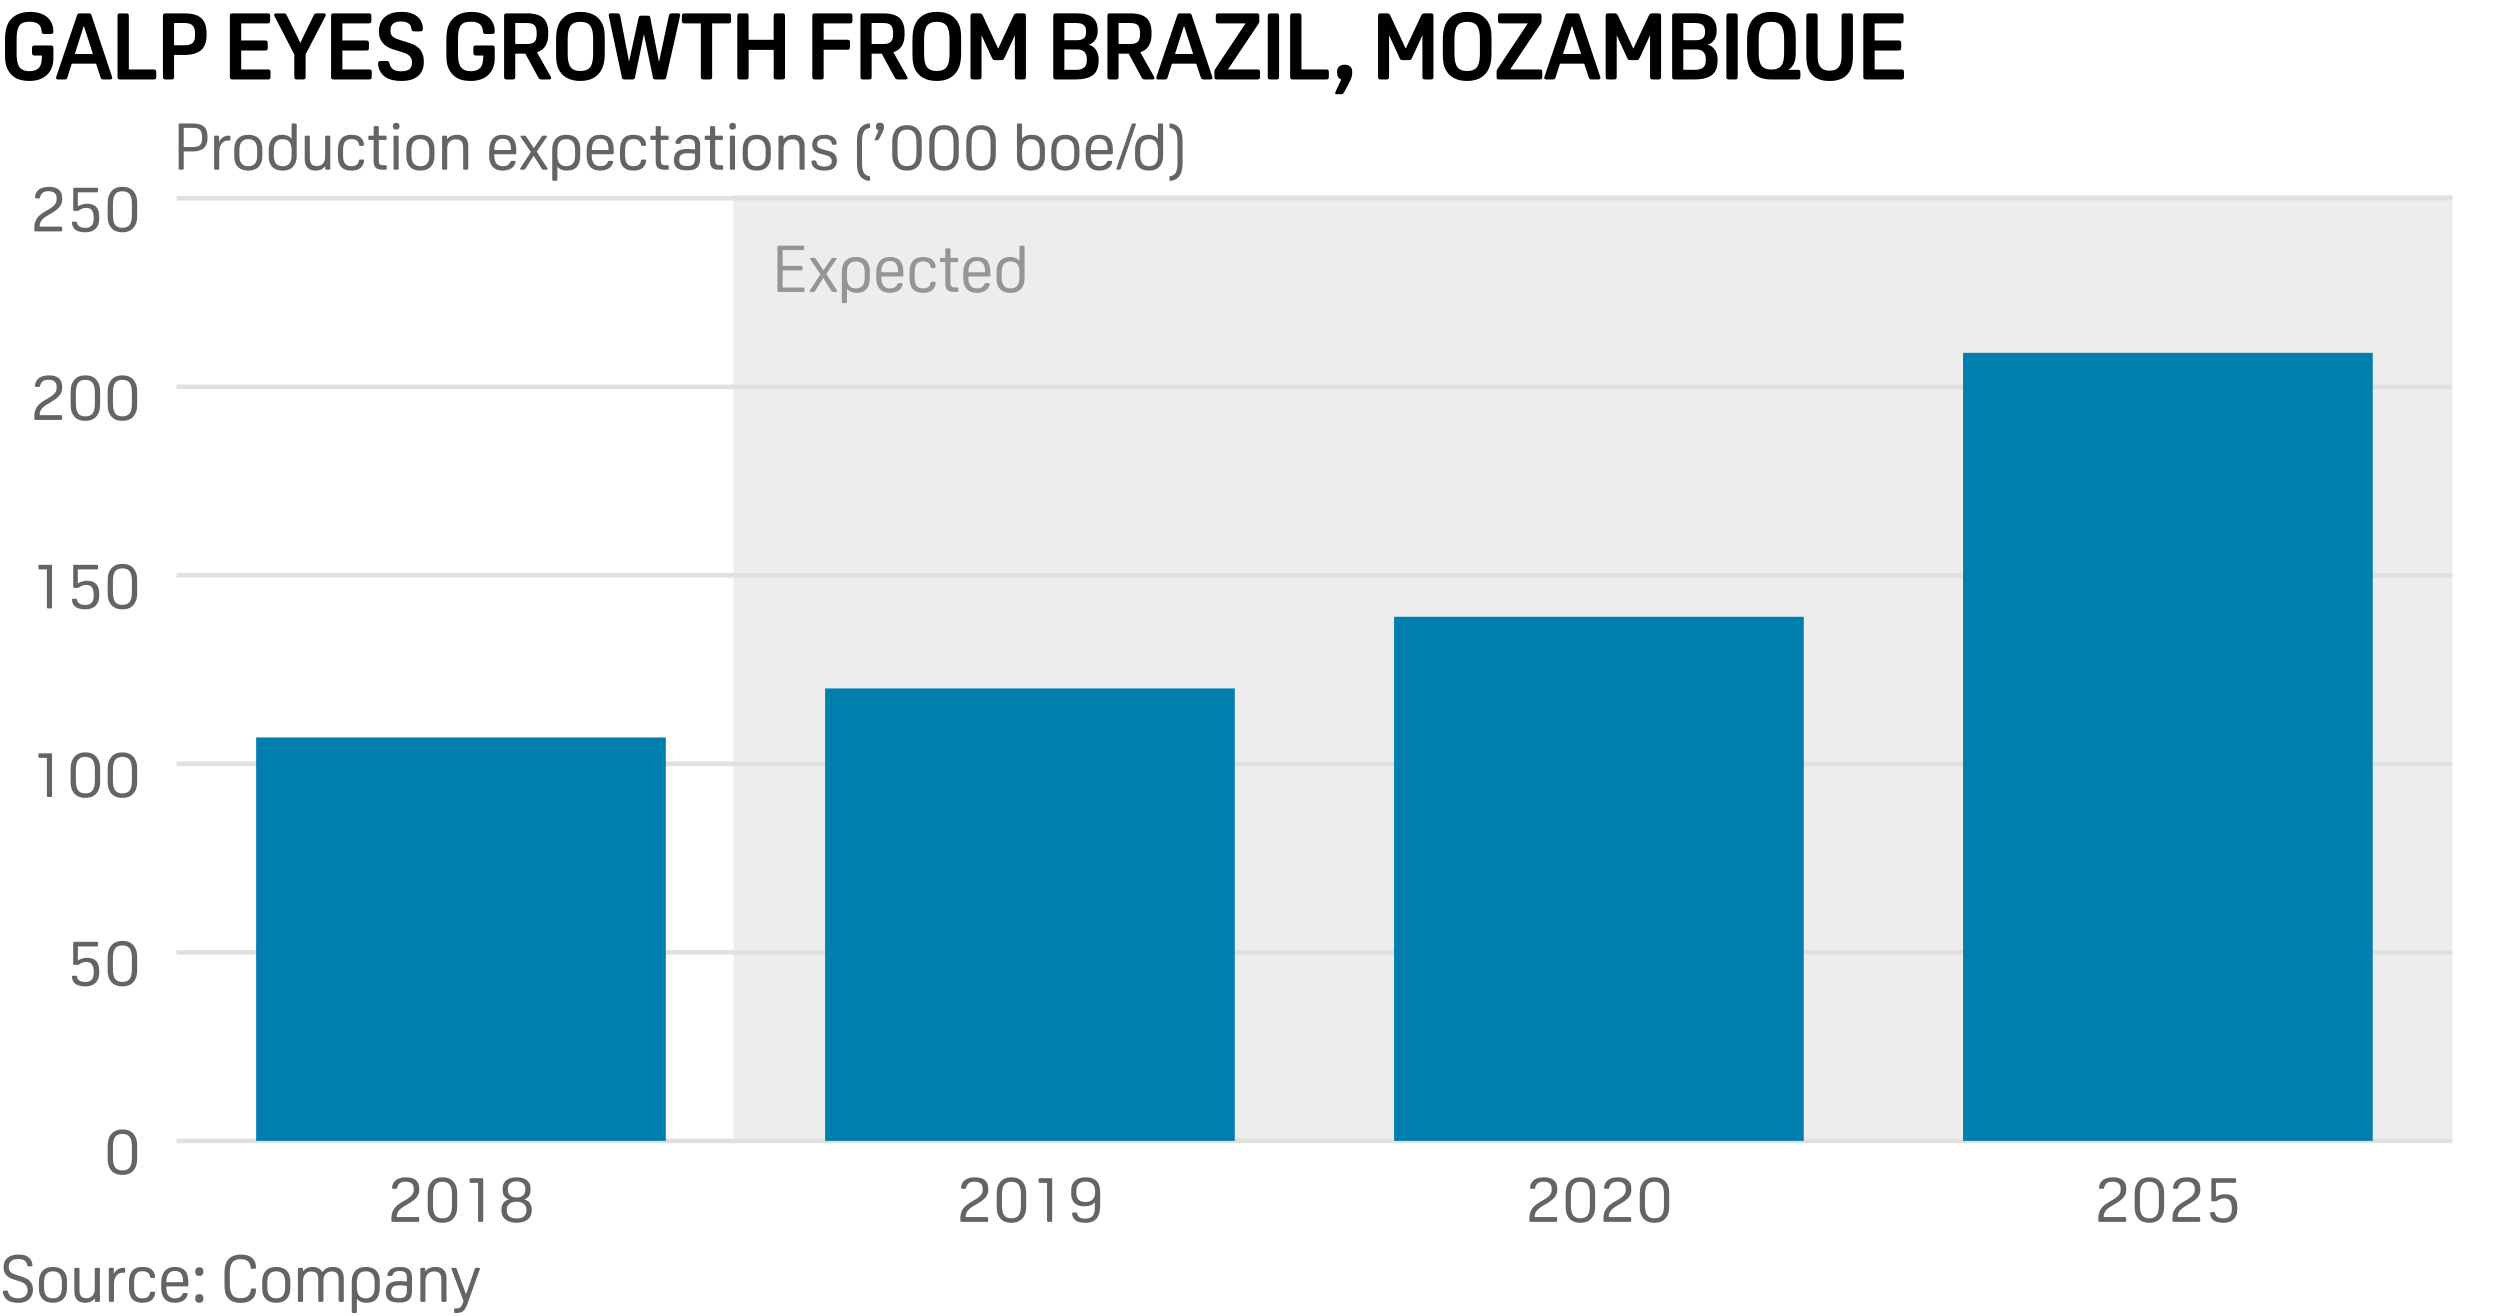 <?xml version="1.0" encoding="utf-8"?>
<!-- Generator: Adobe Illustrator 16.0.0, SVG Export Plug-In . SVG Version: 6.00 Build 0)  -->
<!DOCTYPE svg PUBLIC "-//W3C//DTD SVG 1.0//EN" "http://www.w3.org/TR/2001/REC-SVG-20010904/DTD/svg10.dtd">
<svg version="1.0" id="Layer_1" xmlns="http://www.w3.org/2000/svg" xmlns:xlink="http://www.w3.org/1999/xlink" x="0px" y="0px"
	 width="269.291px" height="141.73px" viewBox="0 0 269.291 141.73" style="enable-background:new 0 0 269.291 141.73;"
	 xml:space="preserve">
<g>
	<path d="M0.54,4.319c0-0.687,0.077-1.213,0.23-1.58c0.193-0.48,0.505-0.843,0.935-1.09c0.43-0.247,0.945-0.37,1.545-0.37
		c0.34,0,0.662,0.042,0.965,0.125C4.518,1.488,4.783,1.616,5.009,1.79s0.407,0.395,0.54,0.665s0.2,0.592,0.2,0.965
		c0,0.094-0.023,0.157-0.07,0.19c-0.047,0.034-0.13,0.05-0.25,0.05H4.81c-0.12,0-0.202-0.017-0.245-0.05
		c-0.043-0.033-0.068-0.1-0.075-0.2c-0.027-0.38-0.147-0.653-0.36-0.82c-0.213-0.167-0.533-0.25-0.96-0.25
		c-0.247,0-0.457,0.029-0.63,0.085S2.225,2.58,2.115,2.72c-0.11,0.14-0.192,0.327-0.245,0.56C1.816,3.513,1.79,3.806,1.79,4.16v1.68
		c0,0.674,0.111,1.147,0.335,1.42c0.223,0.273,0.572,0.41,1.045,0.41c0.44,0,0.773-0.113,1-0.34s0.34-0.613,0.34-1.16v-0.19H3.74
		c-0.12,0-0.199-0.021-0.235-0.065S3.45,5.786,3.45,5.66V5.22c0-0.127,0.018-0.212,0.055-0.255C3.541,4.921,3.62,4.899,3.74,4.899
		h1.69c0.126,0,0.211,0.019,0.255,0.055S5.75,5.069,5.75,5.189v1.13c0,0.327-0.052,0.635-0.155,0.925
		C5.491,7.535,5.333,7.79,5.12,8.01c-0.213,0.22-0.483,0.393-0.81,0.52C3.983,8.656,3.6,8.72,3.16,8.72
		c-0.647,0-1.159-0.119-1.535-0.355C1.248,8.128,0.963,7.793,0.77,7.359c-0.087-0.193-0.147-0.408-0.18-0.645
		C0.556,6.478,0.54,6.167,0.54,5.78V4.319z"/>
	<path d="M12.069,8.27c0.013,0.054,0.02,0.09,0.02,0.11c0,0.12-0.073,0.18-0.22,0.18h-0.7c-0.126,0-0.208-0.018-0.245-0.055
		C10.888,8.468,10.85,8.39,10.81,8.27l-0.46-1.41h-2.62l-0.45,1.42c-0.04,0.12-0.078,0.196-0.115,0.23
		C7.128,8.543,7.046,8.56,6.919,8.56h-0.66c-0.146,0-0.22-0.06-0.22-0.18c0-0.02,0.006-0.056,0.02-0.11l2.25-6.65
		c0.026-0.08,0.063-0.13,0.11-0.15c0.046-0.02,0.117-0.03,0.21-0.03h0.9c0.093,0,0.164,0.01,0.21,0.03
		c0.047,0.02,0.083,0.07,0.11,0.15L12.069,8.27z M8.06,5.819h1.95l-0.98-3.04L8.06,5.819z"/>
	<path d="M16.83,8.24c0,0.126-0.019,0.211-0.055,0.255S16.66,8.56,16.54,8.56h-3.56c-0.127,0-0.212-0.018-0.255-0.055
		C12.681,8.468,12.66,8.39,12.66,8.27v-6.54c0-0.12,0.021-0.198,0.065-0.235c0.043-0.037,0.128-0.055,0.255-0.055h0.58
		c0.126,0,0.211,0.019,0.255,0.055s0.065,0.115,0.065,0.235v5.75h2.66c0.12,0,0.198,0.022,0.235,0.065
		C16.811,7.588,16.83,7.673,16.83,7.8V8.24z"/>
	<path d="M18.75,5.919v2.35c0,0.12-0.021,0.198-0.065,0.235C18.641,8.542,18.556,8.56,18.43,8.56h-0.56
		c-0.127,0-0.212-0.018-0.255-0.055C17.571,8.468,17.55,8.39,17.55,8.27v-6.54c0-0.12,0.021-0.198,0.065-0.235
		c0.043-0.037,0.128-0.055,0.255-0.055h1.99c0.394,0,0.74,0.039,1.04,0.115c0.3,0.077,0.55,0.202,0.75,0.375
		C21.85,2.103,22,2.326,22.1,2.6s0.15,0.61,0.15,1.01v0.2c0,0.727-0.202,1.26-0.605,1.6c-0.403,0.34-0.999,0.51-1.785,0.51H18.75z
		 M18.75,4.879h1.11c0.253,0,0.455-0.028,0.605-0.085c0.15-0.057,0.265-0.135,0.345-0.235s0.133-0.217,0.16-0.35
		c0.026-0.133,0.04-0.273,0.04-0.42v-0.14c0-0.167-0.014-0.32-0.04-0.46c-0.027-0.14-0.08-0.263-0.16-0.37
		c-0.08-0.106-0.195-0.19-0.345-0.25c-0.15-0.06-0.352-0.09-0.605-0.09h-1.11V4.879z"/>
	<path d="M29.14,8.24c0,0.126-0.019,0.211-0.055,0.255S28.97,8.56,28.85,8.56h-3.77c-0.127,0-0.212-0.018-0.255-0.055
		C24.781,8.468,24.76,8.39,24.76,8.27v-6.54c0-0.12,0.021-0.198,0.065-0.235c0.043-0.037,0.128-0.055,0.255-0.055h3.73
		c0.12,0,0.198,0.022,0.235,0.065C29.081,1.548,29.1,1.633,29.1,1.76V2.2c0,0.126-0.019,0.211-0.055,0.255S28.93,2.52,28.81,2.52
		h-2.83v1.84h2.57c0.12,0,0.199,0.022,0.235,0.065c0.037,0.043,0.055,0.128,0.055,0.255v0.44c0,0.126-0.018,0.211-0.055,0.255
		s-0.115,0.065-0.235,0.065h-2.57v2.04h2.87c0.12,0,0.198,0.022,0.235,0.065C29.121,7.588,29.14,7.673,29.14,7.8V8.24z"/>
	<path d="M30.53,1.439c0.113,0,0.191,0.015,0.235,0.045c0.043,0.03,0.088,0.092,0.135,0.185l1.45,2.95l1.43-2.95
		c0.047-0.093,0.092-0.155,0.136-0.185c0.043-0.03,0.121-0.045,0.234-0.045h0.69c0.166,0,0.25,0.054,0.25,0.16
		c0,0.047-0.01,0.09-0.03,0.13l-2.14,4.13v2.41c0,0.12-0.021,0.198-0.065,0.235C32.811,8.542,32.727,8.56,32.6,8.56h-0.58
		c-0.126,0-0.211-0.018-0.255-0.055C31.721,8.468,31.7,8.39,31.7,8.27v-2.41l-2.14-4.13c-0.02-0.04-0.03-0.083-0.03-0.13
		c0-0.106,0.083-0.16,0.25-0.16H30.53z"/>
	<path d="M40.04,8.24c0,0.126-0.018,0.211-0.055,0.255S39.87,8.56,39.75,8.56h-3.77c-0.127,0-0.212-0.018-0.255-0.055
		C35.682,8.468,35.66,8.39,35.66,8.27v-6.54c0-0.12,0.021-0.198,0.065-0.235c0.043-0.037,0.128-0.055,0.255-0.055h3.729
		c0.12,0,0.199,0.022,0.235,0.065C39.982,1.548,40,1.633,40,1.76V2.2c0,0.126-0.018,0.211-0.055,0.255
		C39.909,2.498,39.83,2.52,39.71,2.52h-2.829v1.84h2.569c0.12,0,0.198,0.022,0.235,0.065c0.036,0.043,0.055,0.128,0.055,0.255v0.44
		c0,0.126-0.019,0.211-0.055,0.255c-0.037,0.043-0.115,0.065-0.235,0.065h-2.569v2.04h2.869c0.12,0,0.198,0.022,0.235,0.065
		C40.022,7.588,40.04,7.673,40.04,7.8V8.24z"/>
	<path d="M41.95,6.819c0.06,0.287,0.189,0.502,0.39,0.645c0.2,0.144,0.483,0.215,0.851,0.215c0.42,0,0.723-0.075,0.909-0.225
		c0.188-0.15,0.28-0.395,0.28-0.735c0-0.267-0.076-0.485-0.229-0.655s-0.4-0.308-0.74-0.415l-1.061-0.33
		c-0.493-0.153-0.871-0.39-1.135-0.71c-0.264-0.32-0.395-0.7-0.395-1.14v-0.09c0-0.667,0.211-1.183,0.635-1.55
		c0.423-0.367,1.025-0.55,1.805-0.55c0.84,0,1.464,0.223,1.87,0.67c0.28,0.32,0.42,0.707,0.42,1.16c0,0.107-0.021,0.179-0.064,0.215
		c-0.044,0.037-0.129,0.055-0.255,0.055h-0.57c-0.127,0-0.21-0.017-0.25-0.05s-0.066-0.1-0.08-0.2c-0.06-0.546-0.45-0.82-1.17-0.82
		c-0.733,0-1.1,0.33-1.1,0.99c0,0.133,0.016,0.25,0.05,0.35c0.033,0.1,0.09,0.188,0.17,0.265s0.185,0.147,0.314,0.21
		c0.13,0.063,0.292,0.125,0.485,0.185l1.06,0.33c0.507,0.153,0.886,0.395,1.136,0.725c0.25,0.33,0.375,0.731,0.375,1.205V6.7
		c0,0.646-0.21,1.145-0.63,1.495C44.6,8.544,44.007,8.72,43.24,8.72c-0.907,0-1.57-0.21-1.99-0.63
		c-0.167-0.173-0.295-0.366-0.385-0.58s-0.135-0.437-0.135-0.67c0-0.106,0.021-0.178,0.064-0.215s0.129-0.055,0.255-0.055h0.561
		c0.12,0,0.201,0.017,0.245,0.05C41.898,6.653,41.93,6.72,41.95,6.819z"/>
	<path d="M48.08,4.319c0-0.687,0.076-1.213,0.229-1.58c0.193-0.48,0.506-0.843,0.936-1.09c0.43-0.247,0.945-0.37,1.545-0.37
		c0.34,0,0.661,0.042,0.965,0.125c0.304,0.083,0.568,0.211,0.795,0.385s0.407,0.395,0.54,0.665c0.134,0.27,0.2,0.592,0.2,0.965
		c0,0.094-0.023,0.157-0.07,0.19c-0.047,0.034-0.13,0.05-0.25,0.05h-0.62c-0.119,0-0.201-0.017-0.244-0.05
		c-0.044-0.033-0.069-0.1-0.075-0.2c-0.027-0.38-0.146-0.653-0.36-0.82c-0.213-0.167-0.533-0.25-0.96-0.25
		c-0.247,0-0.457,0.029-0.63,0.085c-0.174,0.057-0.315,0.155-0.425,0.295c-0.11,0.14-0.192,0.327-0.245,0.56
		c-0.054,0.233-0.08,0.526-0.08,0.88v1.68c0,0.674,0.111,1.147,0.335,1.42s0.571,0.41,1.045,0.41c0.44,0,0.773-0.113,1-0.34
		s0.34-0.613,0.34-1.16v-0.19h-0.77c-0.12,0-0.198-0.021-0.235-0.065C51.009,5.871,50.99,5.786,50.99,5.66V5.22
		c0-0.127,0.019-0.212,0.055-0.255c0.037-0.043,0.115-0.065,0.235-0.065h1.689c0.127,0,0.212,0.019,0.255,0.055
		c0.044,0.037,0.065,0.115,0.065,0.235v1.13c0,0.327-0.052,0.635-0.155,0.925S52.873,7.79,52.66,8.01
		c-0.214,0.22-0.483,0.393-0.811,0.52c-0.326,0.126-0.71,0.19-1.149,0.19c-0.646,0-1.158-0.119-1.535-0.355
		c-0.377-0.237-0.662-0.572-0.855-1.005c-0.086-0.193-0.146-0.408-0.18-0.645c-0.033-0.236-0.05-0.548-0.05-0.935V4.319z"/>
	<path d="M55.5,5.78v2.49c0,0.113-0.02,0.19-0.06,0.23s-0.127,0.06-0.261,0.06h-0.56c-0.134,0-0.22-0.02-0.26-0.06
		S54.3,8.383,54.3,8.27v-6.54c0-0.113,0.021-0.19,0.061-0.23s0.126-0.06,0.26-0.06h2.14c0.794,0,1.374,0.165,1.74,0.495
		s0.55,0.858,0.55,1.585v0.19c0,1.014-0.403,1.653-1.21,1.92l1.49,2.64c0.026,0.054,0.04,0.097,0.04,0.13
		c0,0.107-0.087,0.16-0.26,0.16h-0.75c-0.113,0-0.195-0.018-0.245-0.055c-0.05-0.037-0.108-0.115-0.175-0.235L56.59,5.78H55.5z
		 M55.5,4.74h1.25c0.387,0,0.66-0.079,0.82-0.235c0.16-0.156,0.24-0.425,0.24-0.805V3.56c0-0.4-0.079-0.68-0.235-0.84
		c-0.157-0.16-0.432-0.24-0.825-0.24H55.5V4.74z"/>
	<path d="M62.52,1.28c0.593,0,1.092,0.115,1.495,0.345s0.701,0.568,0.895,1.015c0.087,0.193,0.146,0.41,0.181,0.65
		c0.033,0.24,0.05,0.55,0.05,0.93v1.46c0,0.347-0.019,0.645-0.056,0.895c-0.036,0.25-0.095,0.479-0.175,0.685
		c-0.193,0.48-0.491,0.843-0.895,1.09s-0.902,0.37-1.495,0.37c-0.594,0-1.092-0.115-1.495-0.345s-0.702-0.568-0.896-1.015
		c-0.086-0.193-0.146-0.41-0.18-0.65c-0.033-0.24-0.05-0.55-0.05-0.93v-1.46c0-0.346,0.019-0.645,0.055-0.895
		c0.037-0.25,0.096-0.479,0.175-0.685c0.193-0.48,0.492-0.843,0.896-1.09C61.428,1.403,61.926,1.28,62.52,1.28z M62.52,2.35
		c-0.493,0-0.845,0.14-1.055,0.42c-0.211,0.28-0.315,0.744-0.315,1.39v1.68c0,0.647,0.104,1.11,0.315,1.39
		c0.21,0.28,0.562,0.42,1.055,0.42s0.845-0.14,1.055-0.42c0.21-0.28,0.315-0.743,0.315-1.39V4.16c0-0.646-0.105-1.11-0.315-1.39
		C63.364,2.49,63.013,2.35,62.52,2.35z"/>
	<path d="M66.449,1.439c0.12,0,0.204,0.017,0.25,0.05c0.047,0.033,0.084,0.113,0.11,0.24l0.95,4.91l1.04-4.77
		c0.013-0.073,0.045-0.122,0.095-0.145s0.125-0.035,0.226-0.035h0.6c0.1,0,0.175,0.012,0.225,0.035
		c0.051,0.023,0.082,0.072,0.096,0.145l0.939,4.82l1.061-4.96c0.026-0.126,0.063-0.207,0.109-0.24c0.047-0.034,0.13-0.05,0.25-0.05
		h0.65c0.14,0,0.21,0.06,0.21,0.18c0,0.053-0.01,0.12-0.03,0.2l-1.479,6.56c-0.014,0.074-0.047,0.122-0.101,0.145
		c-0.053,0.023-0.126,0.035-0.22,0.035h-0.77c-0.101,0-0.176-0.012-0.226-0.035c-0.05-0.023-0.082-0.071-0.095-0.145l-0.98-4.7
		l-0.97,4.7c-0.014,0.074-0.045,0.122-0.095,0.145c-0.05,0.023-0.125,0.035-0.226,0.035h-0.75c-0.093,0-0.166-0.012-0.22-0.035
		c-0.054-0.023-0.087-0.071-0.1-0.145l-1.4-6.56c-0.02-0.08-0.03-0.146-0.03-0.2c0-0.12,0.07-0.18,0.21-0.18H66.449z"/>
	<path d="M75.49,2.52h-1.75c-0.12,0-0.198-0.021-0.235-0.065C73.469,2.411,73.45,2.326,73.45,2.2V1.76
		c0-0.127,0.019-0.212,0.055-0.255c0.037-0.043,0.115-0.065,0.235-0.065h4.72c0.12,0,0.198,0.022,0.235,0.065
		c0.036,0.043,0.055,0.128,0.055,0.255V2.2c0,0.126-0.019,0.211-0.055,0.255C78.658,2.498,78.58,2.52,78.46,2.52h-1.75v5.75
		c0,0.12-0.021,0.198-0.065,0.235C76.602,8.542,76.517,8.56,76.39,8.56h-0.58c-0.126,0-0.211-0.018-0.255-0.055
		C75.512,8.468,75.49,8.39,75.49,8.27V2.52z"/>
	<path d="M84.561,8.27c0,0.12-0.022,0.198-0.065,0.235C84.452,8.542,84.367,8.56,84.24,8.56h-0.58c-0.127,0-0.212-0.018-0.255-0.055
		C83.361,8.468,83.34,8.39,83.34,8.27v-2.9h-2.699v2.9c0,0.12-0.022,0.198-0.065,0.235C80.532,8.542,80.446,8.56,80.32,8.56h-0.58
		c-0.127,0-0.212-0.018-0.255-0.055C79.441,8.468,79.42,8.39,79.42,8.27v-6.54c0-0.12,0.021-0.198,0.065-0.235
		c0.043-0.037,0.128-0.055,0.255-0.055h0.58c0.126,0,0.212,0.019,0.255,0.055s0.065,0.115,0.065,0.235v2.56h2.699v-2.56
		c0-0.12,0.021-0.198,0.065-0.235c0.043-0.037,0.128-0.055,0.255-0.055h0.58c0.127,0,0.212,0.019,0.255,0.055
		s0.065,0.115,0.065,0.235V8.27z"/>
	<path d="M88.721,5.359v2.91c0,0.12-0.022,0.198-0.065,0.235C88.612,8.542,88.526,8.56,88.4,8.56h-0.58
		c-0.127,0-0.212-0.018-0.255-0.055C87.521,8.468,87.5,8.39,87.5,8.27v-6.54c0-0.12,0.021-0.198,0.065-0.235
		c0.043-0.037,0.128-0.055,0.255-0.055h3.71c0.12,0,0.198,0.022,0.235,0.065c0.036,0.043,0.055,0.128,0.055,0.255V2.2
		c0,0.126-0.019,0.211-0.055,0.255C91.729,2.498,91.65,2.52,91.53,2.52h-2.81v1.76h2.55c0.12,0,0.198,0.021,0.234,0.065
		c0.037,0.043,0.056,0.128,0.056,0.255v0.44c0,0.127-0.019,0.212-0.056,0.255c-0.036,0.043-0.114,0.065-0.234,0.065H88.721z"/>
	<path d="M93.89,5.78v2.49c0,0.113-0.02,0.19-0.06,0.23s-0.127,0.06-0.261,0.06h-0.56c-0.134,0-0.22-0.02-0.26-0.06
		s-0.061-0.117-0.061-0.23v-6.54c0-0.113,0.021-0.19,0.061-0.23s0.126-0.06,0.26-0.06h2.14c0.794,0,1.374,0.165,1.74,0.495
		s0.55,0.858,0.55,1.585v0.19c0,1.014-0.403,1.653-1.21,1.92l1.49,2.64c0.026,0.054,0.04,0.097,0.04,0.13
		c0,0.107-0.087,0.16-0.26,0.16h-0.75c-0.113,0-0.195-0.018-0.245-0.055c-0.05-0.037-0.108-0.115-0.175-0.235l-1.351-2.49H93.89z
		 M93.89,4.74h1.25c0.387,0,0.66-0.079,0.82-0.235C96.12,4.348,96.2,4.08,96.2,3.7V3.56c0-0.4-0.079-0.68-0.235-0.84
		c-0.157-0.16-0.432-0.24-0.825-0.24h-1.25V4.74z"/>
	<path d="M100.909,1.28c0.593,0,1.092,0.115,1.495,0.345s0.701,0.568,0.895,1.015c0.087,0.193,0.146,0.41,0.181,0.65
		c0.033,0.24,0.05,0.55,0.05,0.93v1.46c0,0.347-0.019,0.645-0.056,0.895c-0.036,0.25-0.095,0.479-0.175,0.685
		c-0.193,0.48-0.491,0.843-0.895,1.09s-0.902,0.37-1.495,0.37c-0.594,0-1.092-0.115-1.495-0.345s-0.702-0.568-0.896-1.015
		c-0.086-0.193-0.146-0.41-0.18-0.65c-0.033-0.24-0.05-0.55-0.05-0.93v-1.46c0-0.346,0.019-0.645,0.055-0.895
		c0.037-0.25,0.096-0.479,0.175-0.685c0.193-0.48,0.492-0.843,0.896-1.09C99.817,1.403,100.315,1.28,100.909,1.28z M100.909,2.35
		c-0.493,0-0.845,0.14-1.055,0.42c-0.211,0.28-0.315,0.744-0.315,1.39v1.68c0,0.647,0.104,1.11,0.315,1.39
		c0.21,0.28,0.562,0.42,1.055,0.42s0.845-0.14,1.055-0.42c0.21-0.28,0.315-0.743,0.315-1.39V4.16c0-0.646-0.105-1.11-0.315-1.39
		C101.754,2.49,101.402,2.35,100.909,2.35z"/>
	<path d="M107.239,6.479c-0.134,0-0.222-0.018-0.265-0.055c-0.044-0.037-0.092-0.115-0.146-0.235l-1.1-2.39v4.47
		c0,0.12-0.021,0.198-0.065,0.235c-0.043,0.037-0.128,0.055-0.255,0.055h-0.55c-0.127,0-0.212-0.018-0.255-0.055
		c-0.044-0.037-0.065-0.115-0.065-0.235v-6.54c0-0.12,0.021-0.198,0.065-0.235c0.043-0.037,0.128-0.055,0.255-0.055h0.58
		c0.133,0,0.227,0.017,0.28,0.05c0.053,0.033,0.109,0.113,0.17,0.24l1.63,3.51l1.64-3.51c0.061-0.126,0.117-0.207,0.17-0.24
		c0.054-0.034,0.146-0.05,0.28-0.05h0.58c0.126,0,0.212,0.019,0.255,0.055s0.065,0.115,0.065,0.235v6.54
		c0,0.12-0.022,0.198-0.065,0.235c-0.043,0.037-0.129,0.055-0.255,0.055h-0.55c-0.127,0-0.212-0.018-0.255-0.055
		c-0.044-0.037-0.065-0.115-0.065-0.235V3.8l-1.1,2.39c-0.054,0.12-0.103,0.199-0.146,0.235s-0.132,0.055-0.265,0.055H107.239z"/>
	<path d="M113.77,8.56c-0.127,0-0.212-0.018-0.255-0.055c-0.044-0.037-0.065-0.115-0.065-0.235v-6.54
		c0-0.12,0.021-0.198,0.065-0.235c0.043-0.037,0.128-0.055,0.255-0.055h2.3c0.714,0,1.254,0.152,1.62,0.455
		c0.366,0.304,0.55,0.752,0.55,1.345v0.13c0,0.367-0.092,0.68-0.274,0.94c-0.184,0.26-0.415,0.427-0.695,0.5
		c0.313,0.08,0.57,0.262,0.77,0.545c0.2,0.284,0.301,0.622,0.301,1.015v0.16c0,0.74-0.212,1.263-0.636,1.57
		c-0.423,0.307-1.034,0.46-1.835,0.46H113.77z M114.649,4.33h1.34c0.34,0,0.592-0.066,0.755-0.2c0.164-0.133,0.245-0.35,0.245-0.65
		V3.35c0-0.3-0.087-0.52-0.26-0.66c-0.174-0.14-0.446-0.21-0.82-0.21h-1.26V4.33z M114.649,7.52h1.26
		c0.367,0,0.652-0.077,0.855-0.23s0.305-0.41,0.305-0.77v-0.2c0-0.306-0.087-0.548-0.26-0.725c-0.174-0.177-0.424-0.265-0.75-0.265
		h-1.41V7.52z"/>
	<path d="M120.489,5.78v2.49c0,0.113-0.02,0.19-0.06,0.23s-0.127,0.06-0.261,0.06h-0.56c-0.134,0-0.22-0.02-0.26-0.06
		s-0.061-0.117-0.061-0.23v-6.54c0-0.113,0.021-0.19,0.061-0.23s0.126-0.06,0.26-0.06h2.14c0.794,0,1.374,0.165,1.74,0.495
		s0.55,0.858,0.55,1.585v0.19c0,1.014-0.403,1.653-1.21,1.92l1.49,2.64c0.026,0.054,0.04,0.097,0.04,0.13
		c0,0.107-0.087,0.16-0.26,0.16h-0.75c-0.113,0-0.195-0.018-0.245-0.055c-0.05-0.037-0.108-0.115-0.175-0.235l-1.351-2.49H120.489z
		 M120.489,4.74h1.25c0.387,0,0.66-0.079,0.82-0.235c0.16-0.156,0.24-0.425,0.24-0.805V3.56c0-0.4-0.079-0.68-0.235-0.84
		c-0.157-0.16-0.432-0.24-0.825-0.24h-1.25V4.74z"/>
	<path d="M130.579,8.27c0.014,0.054,0.021,0.09,0.021,0.11c0,0.12-0.074,0.18-0.221,0.18h-0.699c-0.127,0-0.209-0.018-0.245-0.055
		c-0.037-0.037-0.075-0.115-0.115-0.235l-0.46-1.41h-2.62l-0.45,1.42c-0.04,0.12-0.078,0.196-0.115,0.23
		c-0.036,0.033-0.118,0.05-0.244,0.05h-0.66c-0.147,0-0.221-0.06-0.221-0.18c0-0.02,0.007-0.056,0.021-0.11l2.25-6.65
		c0.026-0.08,0.063-0.13,0.11-0.15c0.046-0.02,0.116-0.03,0.21-0.03h0.899c0.094,0,0.163,0.01,0.21,0.03s0.083,0.07,0.11,0.15
		L130.579,8.27z M126.569,5.819h1.95l-0.98-3.04L126.569,5.819z"/>
	<path d="M135.649,2.28c0,0.053-0.007,0.102-0.021,0.145c-0.013,0.043-0.04,0.095-0.08,0.155l-3.279,4.9h3.17
		c0.12,0,0.198,0.022,0.234,0.065c0.037,0.043,0.056,0.128,0.056,0.255v0.44c0,0.126-0.019,0.211-0.056,0.255
		c-0.036,0.043-0.114,0.065-0.234,0.065h-4.311c-0.126,0-0.211-0.018-0.255-0.055c-0.043-0.037-0.064-0.115-0.064-0.235v-0.56
		c0-0.1,0.033-0.196,0.1-0.29l3.26-4.9h-2.92c-0.12,0-0.198-0.021-0.234-0.065c-0.037-0.043-0.056-0.128-0.056-0.255V1.76
		c0-0.127,0.019-0.212,0.056-0.255c0.036-0.043,0.114-0.065,0.234-0.065h4.08c0.127,0,0.212,0.019,0.255,0.055
		c0.044,0.037,0.065,0.115,0.065,0.235V2.28z"/>
	<path d="M137.779,8.27c0,0.12-0.022,0.198-0.065,0.235c-0.043,0.037-0.129,0.055-0.255,0.055h-0.58
		c-0.127,0-0.212-0.018-0.255-0.055c-0.044-0.037-0.065-0.115-0.065-0.235v-6.54c0-0.12,0.021-0.198,0.065-0.235
		c0.043-0.037,0.128-0.055,0.255-0.055h0.58c0.126,0,0.212,0.019,0.255,0.055s0.065,0.115,0.065,0.235V8.27z"/>
	<path d="M143.139,8.24c0,0.126-0.019,0.211-0.055,0.255c-0.037,0.043-0.115,0.065-0.235,0.065h-3.56
		c-0.127,0-0.212-0.018-0.255-0.055c-0.044-0.037-0.065-0.115-0.065-0.235v-6.54c0-0.12,0.021-0.198,0.065-0.235
		c0.043-0.037,0.128-0.055,0.255-0.055h0.58c0.126,0,0.212,0.019,0.255,0.055s0.065,0.115,0.065,0.235v5.75h2.659
		c0.12,0,0.198,0.022,0.235,0.065c0.036,0.043,0.055,0.128,0.055,0.255V8.24z"/>
	<path d="M143.819,10.03c0-0.027,0.007-0.057,0.021-0.09l0.04-0.1l0.59-1.28c-0.134-0.04-0.24-0.122-0.32-0.245
		c-0.08-0.123-0.12-0.275-0.12-0.455V7.7c0-0.227,0.073-0.405,0.22-0.535c0.147-0.13,0.344-0.195,0.591-0.195
		c0.246,0,0.443,0.065,0.59,0.195s0.22,0.309,0.22,0.535v0.24c0,0.134-0.026,0.275-0.08,0.425c-0.054,0.15-0.149,0.361-0.29,0.635
		l-0.45,0.85c-0.033,0.066-0.064,0.12-0.095,0.16s-0.062,0.07-0.095,0.09s-0.072,0.033-0.115,0.04
		c-0.043,0.006-0.095,0.01-0.155,0.01h-0.37C143.88,10.149,143.819,10.109,143.819,10.03z"/>
	<path d="M151.139,6.479c-0.134,0-0.222-0.018-0.265-0.055c-0.044-0.037-0.092-0.115-0.146-0.235l-1.1-2.39v4.47
		c0,0.12-0.021,0.198-0.065,0.235c-0.043,0.037-0.128,0.055-0.255,0.055h-0.55c-0.127,0-0.212-0.018-0.255-0.055
		c-0.044-0.037-0.065-0.115-0.065-0.235v-6.54c0-0.12,0.021-0.198,0.065-0.235c0.043-0.037,0.128-0.055,0.255-0.055h0.58
		c0.133,0,0.227,0.017,0.28,0.05c0.053,0.033,0.109,0.113,0.17,0.24l1.63,3.51l1.64-3.51c0.061-0.126,0.117-0.207,0.17-0.24
		c0.054-0.034,0.146-0.05,0.28-0.05h0.58c0.126,0,0.212,0.019,0.255,0.055s0.065,0.115,0.065,0.235v6.54
		c0,0.12-0.022,0.198-0.065,0.235c-0.043,0.037-0.129,0.055-0.255,0.055h-0.55c-0.127,0-0.212-0.018-0.255-0.055
		c-0.044-0.037-0.065-0.115-0.065-0.235V3.8l-1.1,2.39c-0.054,0.12-0.103,0.199-0.146,0.235s-0.132,0.055-0.265,0.055H151.139z"/>
	<path d="M158.039,1.28c0.593,0,1.092,0.115,1.495,0.345s0.701,0.568,0.895,1.015c0.087,0.193,0.146,0.41,0.181,0.65
		c0.033,0.24,0.05,0.55,0.05,0.93v1.46c0,0.347-0.019,0.645-0.056,0.895c-0.036,0.25-0.095,0.479-0.175,0.685
		c-0.193,0.48-0.491,0.843-0.895,1.09s-0.902,0.37-1.495,0.37c-0.594,0-1.092-0.115-1.495-0.345s-0.702-0.568-0.896-1.015
		c-0.086-0.193-0.146-0.41-0.18-0.65c-0.033-0.24-0.05-0.55-0.05-0.93v-1.46c0-0.346,0.019-0.645,0.055-0.895
		c0.037-0.25,0.096-0.479,0.175-0.685c0.193-0.48,0.492-0.843,0.896-1.09C156.947,1.403,157.445,1.28,158.039,1.28z M158.039,2.35
		c-0.493,0-0.845,0.14-1.055,0.42c-0.211,0.28-0.315,0.744-0.315,1.39v1.68c0,0.647,0.104,1.11,0.315,1.39
		c0.21,0.28,0.562,0.42,1.055,0.42s0.845-0.14,1.055-0.42c0.21-0.28,0.315-0.743,0.315-1.39V4.16c0-0.646-0.105-1.11-0.315-1.39
		C158.884,2.49,158.532,2.35,158.039,2.35z"/>
	<path d="M166.05,2.28c0,0.053-0.007,0.102-0.021,0.145c-0.013,0.043-0.04,0.095-0.08,0.155l-3.279,4.9h3.17
		c0.12,0,0.198,0.022,0.234,0.065c0.037,0.043,0.056,0.128,0.056,0.255v0.44c0,0.126-0.019,0.211-0.056,0.255
		c-0.036,0.043-0.114,0.065-0.234,0.065h-4.311c-0.126,0-0.211-0.018-0.255-0.055c-0.043-0.037-0.064-0.115-0.064-0.235v-0.56
		c0-0.1,0.033-0.196,0.1-0.29l3.26-4.9h-2.92c-0.12,0-0.198-0.021-0.234-0.065c-0.037-0.043-0.056-0.128-0.056-0.255V1.76
		c0-0.127,0.019-0.212,0.056-0.255c0.036-0.043,0.114-0.065,0.234-0.065h4.08c0.127,0,0.212,0.019,0.255,0.055
		c0.044,0.037,0.065,0.115,0.065,0.235V2.28z"/>
	<path d="M172.369,8.27c0.014,0.054,0.021,0.09,0.021,0.11c0,0.12-0.074,0.18-0.221,0.18h-0.699c-0.127,0-0.209-0.018-0.245-0.055
		c-0.037-0.037-0.075-0.115-0.115-0.235l-0.46-1.41h-2.62l-0.45,1.42c-0.04,0.12-0.078,0.196-0.115,0.23
		c-0.036,0.033-0.118,0.05-0.244,0.05h-0.66c-0.147,0-0.221-0.06-0.221-0.18c0-0.02,0.007-0.056,0.021-0.11l2.25-6.65
		c0.026-0.08,0.063-0.13,0.11-0.15c0.046-0.02,0.116-0.03,0.21-0.03h0.899c0.094,0,0.163,0.01,0.21,0.03s0.083,0.07,0.11,0.15
		L172.369,8.27z M168.359,5.819h1.95l-0.98-3.04L168.359,5.819z"/>
	<path d="M175.659,6.479c-0.134,0-0.222-0.018-0.265-0.055c-0.044-0.037-0.092-0.115-0.146-0.235l-1.1-2.39v4.47
		c0,0.12-0.021,0.198-0.065,0.235c-0.043,0.037-0.128,0.055-0.255,0.055h-0.55c-0.127,0-0.212-0.018-0.255-0.055
		c-0.044-0.037-0.065-0.115-0.065-0.235v-6.54c0-0.12,0.021-0.198,0.065-0.235c0.043-0.037,0.128-0.055,0.255-0.055h0.58
		c0.133,0,0.227,0.017,0.28,0.05c0.053,0.033,0.109,0.113,0.17,0.24l1.63,3.51l1.64-3.51c0.061-0.126,0.117-0.207,0.17-0.24
		c0.054-0.034,0.146-0.05,0.28-0.05h0.58c0.126,0,0.212,0.019,0.255,0.055s0.065,0.115,0.065,0.235v6.54
		c0,0.12-0.022,0.198-0.065,0.235c-0.043,0.037-0.129,0.055-0.255,0.055h-0.55c-0.127,0-0.212-0.018-0.255-0.055
		c-0.044-0.037-0.065-0.115-0.065-0.235V3.8l-1.1,2.39c-0.054,0.12-0.103,0.199-0.146,0.235s-0.132,0.055-0.265,0.055H175.659z"/>
	<path d="M180.439,8.56c-0.127,0-0.212-0.018-0.255-0.055c-0.044-0.037-0.065-0.115-0.065-0.235v-6.54
		c0-0.12,0.021-0.198,0.065-0.235c0.043-0.037,0.128-0.055,0.255-0.055h2.3c0.714,0,1.254,0.152,1.62,0.455
		c0.366,0.304,0.55,0.752,0.55,1.345v0.13c0,0.367-0.092,0.68-0.274,0.94c-0.184,0.26-0.415,0.427-0.695,0.5
		c0.313,0.08,0.57,0.262,0.77,0.545c0.2,0.284,0.301,0.622,0.301,1.015v0.16c0,0.74-0.212,1.263-0.636,1.57
		c-0.423,0.307-1.034,0.46-1.835,0.46H180.439z M181.319,4.33h1.34c0.34,0,0.592-0.066,0.755-0.2c0.164-0.133,0.245-0.35,0.245-0.65
		V3.35c0-0.3-0.087-0.52-0.26-0.66c-0.174-0.14-0.446-0.21-0.82-0.21h-1.26V4.33z M181.319,7.52h1.26
		c0.367,0,0.652-0.077,0.855-0.23s0.305-0.41,0.305-0.77v-0.2c0-0.306-0.087-0.548-0.26-0.725c-0.174-0.177-0.424-0.265-0.75-0.265
		h-1.41V7.52z"/>
	<path d="M187.18,8.27c0,0.12-0.022,0.198-0.065,0.235c-0.043,0.037-0.129,0.055-0.255,0.055h-0.58
		c-0.127,0-0.212-0.018-0.255-0.055c-0.044-0.037-0.065-0.115-0.065-0.235v-6.54c0-0.12,0.021-0.198,0.065-0.235
		c0.043-0.037,0.128-0.055,0.255-0.055h0.58c0.126,0,0.212,0.019,0.255,0.055s0.065,0.115,0.065,0.235V8.27z"/>
	<path d="M190.81,1.28c0.593,0,1.092,0.115,1.495,0.345s0.701,0.568,0.895,1.015c0.087,0.193,0.146,0.41,0.181,0.65
		c0.033,0.24,0.05,0.55,0.05,0.93v1.54c0,0.867-0.271,1.453-0.811,1.76h1.021c0.12,0,0.198,0.022,0.234,0.065
		c0.037,0.043,0.056,0.128,0.056,0.255v0.4c0,0.126-0.019,0.211-0.056,0.255c-0.036,0.043-0.114,0.065-0.234,0.065h-2.83
		c-0.894,0-1.554-0.24-1.98-0.72s-0.64-1.167-0.64-2.06v-1.46c0-0.346,0.019-0.645,0.055-0.895c0.037-0.25,0.096-0.479,0.175-0.685
		c0.193-0.48,0.492-0.843,0.896-1.09C189.718,1.403,190.216,1.28,190.81,1.28z M190.81,2.35c-0.493,0-0.845,0.142-1.055,0.425
		c-0.211,0.284-0.315,0.745-0.315,1.385v1.6c0,0.613,0.104,1.055,0.315,1.325c0.21,0.27,0.562,0.405,1.055,0.405
		s0.845-0.135,1.055-0.405s0.315-0.711,0.315-1.325v-1.6c0-0.64-0.107-1.102-0.32-1.385C191.646,2.491,191.296,2.35,190.81,2.35z"/>
	<path d="M199.589,6.08c0,0.874-0.21,1.532-0.63,1.975s-1.033,0.665-1.84,0.665h-0.08c-0.807,0-1.42-0.222-1.84-0.665
		s-0.63-1.102-0.63-1.975v-4.35c0-0.113,0.02-0.19,0.06-0.23s0.127-0.06,0.26-0.06h0.58c0.134,0,0.22,0.02,0.26,0.06
		s0.061,0.117,0.061,0.23v4.34c0,1.027,0.41,1.54,1.229,1.54h0.12c0.82,0,1.23-0.513,1.23-1.54v-4.34c0-0.113,0.02-0.19,0.06-0.23
		s0.127-0.06,0.26-0.06h0.58c0.134,0,0.221,0.02,0.261,0.06s0.06,0.117,0.06,0.23V6.08z"/>
	<path d="M205.089,8.24c0,0.126-0.018,0.211-0.055,0.255s-0.115,0.065-0.235,0.065h-3.77c-0.127,0-0.212-0.018-0.255-0.055
		c-0.044-0.037-0.065-0.115-0.065-0.235v-6.54c0-0.12,0.021-0.198,0.065-0.235c0.043-0.037,0.128-0.055,0.255-0.055h3.729
		c0.12,0,0.199,0.022,0.235,0.065c0.037,0.043,0.055,0.128,0.055,0.255V2.2c0,0.126-0.018,0.211-0.055,0.255
		c-0.036,0.043-0.115,0.065-0.235,0.065h-2.829v1.84h2.569c0.12,0,0.198,0.022,0.235,0.065c0.036,0.043,0.055,0.128,0.055,0.255
		v0.44c0,0.126-0.019,0.211-0.055,0.255c-0.037,0.043-0.115,0.065-0.235,0.065h-2.569v2.04h2.869c0.12,0,0.198,0.022,0.235,0.065
		c0.037,0.043,0.055,0.128,0.055,0.255V8.24z"/>
</g>
<g>
	<path style="fill:#636466;" d="M0.868,139.147c0.051,0.229,0.169,0.402,0.354,0.521c0.184,0.119,0.428,0.179,0.731,0.179
		c0.322,0,0.571-0.076,0.749-0.228c0.177-0.151,0.266-0.368,0.266-0.647c0-0.43-0.231-0.726-0.693-0.89l-0.903-0.301
		c-0.658-0.224-0.987-0.639-0.987-1.246v-0.035c0-0.434,0.141-0.77,0.424-1.008c0.282-0.237,0.683-0.356,1.2-0.356
		c0.294,0,0.539,0.037,0.735,0.111c0.196,0.075,0.361,0.194,0.497,0.357c0.074,0.089,0.135,0.196,0.182,0.322
		c0.047,0.126,0.07,0.242,0.07,0.35c0,0.052-0.011,0.087-0.032,0.105s-0.062,0.027-0.123,0.027H3.094
		c-0.061,0-0.101-0.007-0.119-0.021c-0.019-0.015-0.033-0.047-0.042-0.099c-0.07-0.452-0.397-0.679-0.98-0.679
		c-0.317,0-0.565,0.075-0.742,0.224c-0.177,0.149-0.266,0.357-0.266,0.623c0,0.112,0.013,0.212,0.039,0.298
		c0.026,0.087,0.068,0.163,0.126,0.231c0.059,0.067,0.137,0.127,0.235,0.178c0.098,0.052,0.219,0.101,0.364,0.147l0.903,0.301
		c0.308,0.107,0.542,0.272,0.7,0.494s0.238,0.491,0.238,0.808v0.035c0,0.21-0.037,0.401-0.112,0.574s-0.18,0.319-0.315,0.441
		c-0.135,0.121-0.301,0.214-0.497,0.279s-0.413,0.099-0.651,0.099c-0.583,0-1.018-0.136-1.302-0.406
		c-0.103-0.098-0.189-0.222-0.259-0.371c-0.07-0.149-0.105-0.284-0.105-0.406c0-0.051,0.01-0.086,0.031-0.104
		s0.062-0.028,0.123-0.028h0.245c0.056,0,0.094,0.007,0.115,0.021C0.843,139.063,0.858,139.096,0.868,139.147z"/>
	<path style="fill:#636466;" d="M5.705,140.33c-0.48,0-0.853-0.133-1.117-0.398c-0.264-0.267-0.396-0.642-0.396-1.127v-0.742
		c0-0.509,0.132-0.902,0.396-1.18s0.636-0.416,1.117-0.416s0.853,0.133,1.117,0.398c0.263,0.267,0.396,0.642,0.396,1.127v0.742
		c0,0.509-0.132,0.902-0.396,1.18C6.558,140.191,6.185,140.33,5.705,140.33z M5.705,139.854c0.639,0,0.959-0.388,0.959-1.162v-0.588
		c0-0.774-0.32-1.162-0.959-1.162s-0.959,0.388-0.959,1.162v0.588C4.746,139.467,5.065,139.854,5.705,139.854z"/>
	<path style="fill:#636466;" d="M10.22,139.854c-0.122,0.154-0.27,0.271-0.445,0.354C9.6,140.289,9.4,140.33,9.177,140.33
		c-0.378,0-0.667-0.104-0.868-0.314s-0.301-0.516-0.301-0.917v-2.395c0-0.056,0.01-0.093,0.031-0.111s0.06-0.028,0.116-0.028h0.259
		c0.056,0,0.095,0.01,0.116,0.028s0.031,0.056,0.031,0.111v2.275c0,0.299,0.061,0.517,0.182,0.654
		c0.121,0.138,0.315,0.207,0.581,0.207c0.266,0,0.479-0.09,0.64-0.27c0.161-0.18,0.242-0.419,0.242-0.718v-2.149
		c0-0.056,0.011-0.093,0.032-0.111s0.059-0.028,0.115-0.028h0.259c0.056,0,0.095,0.01,0.116,0.028s0.032,0.056,0.032,0.111v3.389
		c0,0.056-0.011,0.093-0.032,0.111s-0.06,0.028-0.116,0.028h-0.245c-0.056,0-0.095-0.01-0.116-0.028s-0.031-0.056-0.031-0.111
		V139.854z"/>
	<path style="fill:#636466;" d="M12.263,137.236c0.088-0.2,0.223-0.362,0.402-0.486s0.382-0.186,0.605-0.186h0.091
		c0.051,0,0.084,0.01,0.098,0.028c0.014,0.019,0.021,0.056,0.021,0.111v0.252c0,0.057-0.007,0.094-0.021,0.112
		c-0.014,0.019-0.047,0.028-0.098,0.028H13.18c-0.14,0-0.265,0.03-0.375,0.091s-0.204,0.146-0.284,0.256
		c-0.079,0.109-0.14,0.237-0.182,0.385c-0.042,0.146-0.063,0.307-0.063,0.479v1.785c0,0.056-0.011,0.093-0.032,0.111
		s-0.06,0.028-0.115,0.028h-0.259c-0.056,0-0.094-0.01-0.115-0.028s-0.032-0.056-0.032-0.111v-3.389
		c0-0.056,0.011-0.093,0.032-0.111s0.06-0.028,0.115-0.028h0.245c0.056,0,0.095,0.01,0.116,0.028s0.031,0.056,0.031,0.111V137.236z"
		/>
	<path style="fill:#636466;" d="M15.343,139.854c0.476,0,0.749-0.2,0.819-0.603c0.009-0.051,0.023-0.084,0.042-0.098
		s0.059-0.021,0.119-0.021h0.231c0.061,0,0.102,0.009,0.123,0.027s0.032,0.054,0.032,0.105c0,0.084-0.018,0.179-0.053,0.283
		c-0.035,0.105-0.085,0.204-0.15,0.298c-0.215,0.321-0.607,0.482-1.176,0.482c-0.471,0-0.828-0.128-1.071-0.385
		s-0.364-0.637-0.364-1.141v-0.693c0-0.546,0.122-0.956,0.364-1.231s0.6-0.413,1.071-0.413c0.509,0,0.877,0.128,1.106,0.385
		c0.178,0.2,0.266,0.427,0.266,0.679c0,0.052-0.01,0.087-0.031,0.105s-0.062,0.027-0.123,0.027h-0.224
		c-0.061,0-0.101-0.007-0.119-0.021s-0.033-0.047-0.042-0.099c-0.023-0.195-0.104-0.346-0.241-0.451
		c-0.138-0.104-0.326-0.157-0.563-0.157c-0.317,0-0.548,0.092-0.693,0.276c-0.145,0.185-0.217,0.481-0.217,0.893v0.588
		c0,0.401,0.072,0.695,0.217,0.882C14.809,139.761,15.035,139.854,15.343,139.854z"/>
	<path style="fill:#636466;" d="M17.919,138.566v0.133c0,0.771,0.313,1.155,0.938,1.155c0.396,0,0.66-0.151,0.791-0.455
		c0.023-0.056,0.043-0.09,0.06-0.102c0.016-0.012,0.05-0.018,0.102-0.018h0.252c0.065,0,0.107,0.006,0.126,0.018
		s0.028,0.043,0.028,0.095c0,0.065-0.025,0.149-0.077,0.252c-0.052,0.103-0.11,0.191-0.175,0.266
		c-0.117,0.131-0.274,0.233-0.473,0.309c-0.198,0.074-0.417,0.111-0.654,0.111c-0.471,0-0.834-0.138-1.088-0.413
		c-0.254-0.274-0.382-0.667-0.382-1.176v-0.524c0-0.565,0.126-0.998,0.378-1.299s0.618-0.451,1.099-0.451
		c0.961,0,1.442,0.534,1.442,1.603v0.357c0,0.056-0.011,0.093-0.032,0.111s-0.06,0.028-0.115,0.028H17.919z M18.843,136.9
		c-0.611,0-0.919,0.403-0.924,1.211h1.806c0-0.415-0.071-0.721-0.214-0.917C19.37,136.998,19.147,136.9,18.843,136.9z"/>
	<path style="fill:#636466;" d="M21.468,136.501c0.135,0,0.242,0.037,0.318,0.109c0.077,0.072,0.116,0.169,0.116,0.29v0.14
		c0,0.122-0.039,0.219-0.116,0.291c-0.077,0.072-0.183,0.108-0.318,0.108s-0.242-0.036-0.318-0.108
		c-0.077-0.072-0.116-0.169-0.116-0.291v-0.14c0-0.121,0.039-0.218,0.116-0.29C21.227,136.538,21.333,136.501,21.468,136.501z
		 M21.468,139.393c0.135,0,0.242,0.036,0.318,0.108c0.077,0.072,0.116,0.169,0.116,0.29v0.141c0,0.121-0.039,0.218-0.116,0.29
		c-0.077,0.072-0.183,0.108-0.318,0.108s-0.242-0.036-0.318-0.108c-0.077-0.072-0.116-0.169-0.116-0.29v-0.141
		c0-0.121,0.039-0.218,0.116-0.29C21.227,139.429,21.333,139.393,21.468,139.393z"/>
	<path style="fill:#636466;" d="M27.019,138.909c0.004-0.051,0.017-0.084,0.038-0.098s0.062-0.021,0.123-0.021h0.245
		c0.061,0,0.102,0.01,0.123,0.028s0.031,0.054,0.031,0.105c0,0.191-0.031,0.37-0.094,0.539c-0.063,0.168-0.15,0.308-0.263,0.42
		c-0.313,0.308-0.753,0.462-1.323,0.462c-0.378,0-0.701-0.074-0.97-0.221c-0.268-0.147-0.468-0.375-0.598-0.683
		c-0.052-0.136-0.089-0.286-0.112-0.451c-0.023-0.166-0.035-0.38-0.035-0.641v-1.148c0-0.266,0.012-0.482,0.035-0.65
		s0.061-0.317,0.112-0.448c0.126-0.317,0.325-0.558,0.598-0.721c0.273-0.164,0.615-0.245,1.025-0.245
		c0.593,0,1.02,0.149,1.281,0.447c0.229,0.248,0.343,0.565,0.343,0.952c0,0.052-0.01,0.087-0.031,0.105s-0.062,0.027-0.123,0.027
		h-0.259c-0.061,0-0.102-0.007-0.123-0.021s-0.034-0.047-0.039-0.098c-0.047-0.611-0.409-0.917-1.085-0.917
		c-0.411,0-0.707,0.116-0.889,0.35s-0.273,0.611-0.273,1.134v1.246c0,0.519,0.091,0.894,0.273,1.127s0.476,0.351,0.882,0.351
		C26.594,139.841,26.963,139.53,27.019,138.909z"/>
	<path style="fill:#636466;" d="M29.756,140.33c-0.48,0-0.853-0.133-1.117-0.398c-0.264-0.267-0.396-0.642-0.396-1.127v-0.742
		c0-0.509,0.132-0.902,0.396-1.18s0.636-0.416,1.117-0.416s0.853,0.133,1.117,0.398c0.263,0.267,0.396,0.642,0.396,1.127v0.742
		c0,0.509-0.132,0.902-0.396,1.18C30.609,140.191,30.236,140.33,29.756,140.33z M29.756,139.854c0.639,0,0.959-0.388,0.959-1.162
		v-0.588c0-0.774-0.32-1.162-0.959-1.162s-0.959,0.388-0.959,1.162v0.588C28.797,139.467,29.117,139.854,29.756,139.854z"/>
	<path style="fill:#636466;" d="M35.867,136.467c0.378,0,0.666,0.104,0.865,0.314c0.198,0.21,0.297,0.516,0.297,0.917v2.395
		c0,0.056-0.01,0.093-0.031,0.111s-0.06,0.028-0.116,0.028h-0.259c-0.056,0-0.095-0.01-0.116-0.028s-0.031-0.056-0.031-0.111v-2.275
		c0-0.299-0.06-0.517-0.179-0.654s-0.312-0.207-0.578-0.207s-0.479,0.089-0.641,0.267c-0.161,0.177-0.241,0.417-0.241,0.721v2.149
		c0,0.056-0.011,0.093-0.032,0.111s-0.059,0.028-0.115,0.028h-0.259c-0.056,0-0.094-0.01-0.115-0.028s-0.032-0.056-0.032-0.111
		v-2.275c0-0.299-0.06-0.517-0.178-0.654c-0.119-0.138-0.312-0.207-0.578-0.207s-0.479,0.089-0.641,0.267
		c-0.161,0.177-0.241,0.417-0.241,0.721v2.149c0,0.056-0.011,0.093-0.032,0.111s-0.06,0.028-0.115,0.028h-0.259
		c-0.056,0-0.094-0.01-0.115-0.028s-0.032-0.056-0.032-0.111v-3.389c0-0.056,0.011-0.093,0.032-0.111s0.06-0.028,0.115-0.028h0.245
		c0.056,0,0.095,0.01,0.116,0.028s0.031,0.056,0.031,0.111v0.245c0.112-0.153,0.258-0.272,0.438-0.356s0.381-0.126,0.605-0.126
		c0.509,0,0.854,0.191,1.036,0.573c0.149-0.205,0.314-0.352,0.494-0.44C35.385,136.511,35.605,136.467,35.867,136.467z"/>
	<path style="fill:#636466;" d="M39.473,140.33c-0.225,0-0.426-0.037-0.604-0.111c-0.176-0.075-0.318-0.183-0.426-0.322v1.393
		c0,0.057-0.011,0.094-0.031,0.112c-0.021,0.019-0.061,0.028-0.116,0.028h-0.259c-0.057,0-0.095-0.01-0.115-0.028
		c-0.021-0.019-0.031-0.056-0.031-0.112v-3.227c0-0.509,0.131-0.902,0.395-1.18s0.637-0.416,1.117-0.416s0.852,0.129,1.113,0.388
		c0.26,0.26,0.391,0.627,0.391,1.103v0.742C40.906,139.787,40.428,140.33,39.473,140.33z M40.354,138.104
		c0-0.774-0.316-1.162-0.951-1.162c-0.641,0-0.959,0.388-0.959,1.162v0.588c0,0.378,0.08,0.666,0.24,0.864
		c0.162,0.198,0.398,0.298,0.711,0.298c0.641,0,0.959-0.388,0.959-1.162V138.104z"/>
	<path style="fill:#636466;" d="M43.035,137.992c0.093,0,0.212,0.005,0.356,0.015c0.145,0.009,0.29,0.023,0.435,0.042v-0.413
		c0-0.257-0.06-0.442-0.179-0.557s-0.313-0.172-0.584-0.172c-0.22,0-0.387,0.031-0.501,0.095c-0.114,0.063-0.204,0.172-0.27,0.325
		c-0.023,0.052-0.042,0.084-0.056,0.099c-0.015,0.014-0.049,0.021-0.105,0.021H41.88c-0.061,0-0.102-0.009-0.122-0.028
		c-0.021-0.019-0.032-0.053-0.032-0.104c0-0.065,0.019-0.137,0.057-0.214c0.037-0.077,0.084-0.147,0.14-0.213
		c0.121-0.141,0.273-0.245,0.455-0.315s0.41-0.104,0.687-0.104c0.466,0,0.802,0.09,1.008,0.27c0.205,0.18,0.308,0.475,0.308,0.885
		v1.436c0,0.425-0.104,0.738-0.314,0.941c-0.211,0.203-0.547,0.305-1.009,0.305h-0.104c-0.477,0-0.827-0.088-1.054-0.263
		s-0.34-0.459-0.34-0.851c0-0.415,0.119-0.719,0.357-0.91S42.526,137.992,43.035,137.992z M43.077,138.454
		c-0.359,0-0.608,0.057-0.746,0.168c-0.138,0.112-0.206,0.299-0.206,0.561c0,0.229,0.064,0.395,0.192,0.497s0.354,0.153,0.676,0.153
		h0.063c0.275,0,0.473-0.066,0.592-0.199s0.179-0.347,0.179-0.641v-0.476c-0.141-0.019-0.279-0.034-0.417-0.046
		S43.161,138.454,43.077,138.454z"/>
	<path style="fill:#636466;" d="M46.892,136.467c0.393,0,0.691,0.104,0.896,0.314s0.308,0.516,0.308,0.917v2.395
		c0,0.056-0.01,0.093-0.031,0.111c-0.021,0.019-0.06,0.028-0.115,0.028H47.69c-0.057,0-0.095-0.01-0.116-0.028
		c-0.021-0.019-0.031-0.056-0.031-0.111v-2.275c0-0.299-0.063-0.517-0.189-0.654c-0.126-0.138-0.328-0.207-0.608-0.207
		s-0.503,0.09-0.669,0.27c-0.165,0.18-0.248,0.419-0.248,0.718v2.149c0,0.056-0.011,0.093-0.031,0.111
		c-0.021,0.019-0.06,0.028-0.116,0.028h-0.259c-0.056,0-0.095-0.01-0.115-0.028c-0.021-0.019-0.031-0.056-0.031-0.111v-3.389
		c0-0.056,0.01-0.093,0.031-0.111c0.021-0.019,0.06-0.028,0.115-0.028h0.245c0.056,0,0.095,0.01,0.115,0.028
		c0.021,0.019,0.032,0.056,0.032,0.111v0.245c0.116-0.153,0.267-0.272,0.451-0.356S46.658,136.467,46.892,136.467z"/>
	<path style="fill:#636466;" d="M49.118,140.939c0.098,0,0.183-0.007,0.255-0.021c0.072-0.014,0.137-0.042,0.193-0.084
		c0.056-0.042,0.105-0.1,0.15-0.175c0.044-0.074,0.087-0.17,0.129-0.287l0.084-0.245l-1.288-3.395
		c-0.014-0.042-0.021-0.07-0.021-0.084c0-0.056,0.037-0.084,0.112-0.084h0.308c0.047,0,0.079,0.01,0.098,0.028
		s0.04,0.058,0.063,0.118l1.001,2.702l0.931-2.702c0.023-0.061,0.045-0.1,0.063-0.118s0.051-0.028,0.098-0.028h0.294
		c0.074,0,0.112,0.028,0.112,0.084c0,0.014-0.007,0.042-0.021,0.084l-1.315,3.682c-0.075,0.215-0.153,0.389-0.234,0.521
		c-0.082,0.134-0.17,0.236-0.263,0.309c-0.094,0.072-0.195,0.121-0.305,0.146c-0.109,0.026-0.232,0.039-0.367,0.039h-0.161
		c-0.052,0-0.084-0.01-0.099-0.028c-0.014-0.019-0.021-0.056-0.021-0.112v-0.21c0-0.056,0.007-0.093,0.021-0.111
		c0.015-0.02,0.047-0.028,0.099-0.028H49.118z"/>
</g>
<g>
	<path style="fill:#636466;" d="M19.789,16.314v1.827c0,0.056-0.011,0.094-0.032,0.112s-0.06,0.028-0.115,0.028H19.39
		c-0.056,0-0.095-0.009-0.116-0.028s-0.031-0.056-0.031-0.112v-4.704c0-0.056,0.01-0.093,0.031-0.112s0.06-0.028,0.116-0.028h1.365
		c0.555,0,0.96,0.115,1.214,0.346s0.382,0.601,0.382,1.11v0.14c0,0.948-0.532,1.421-1.596,1.421H19.789z M19.789,15.838h0.987
		c0.359,0,0.615-0.071,0.767-0.214c0.151-0.142,0.228-0.386,0.228-0.731v-0.112c0-0.369-0.075-0.629-0.224-0.78
		c-0.149-0.152-0.406-0.228-0.77-0.228h-0.987V15.838z"/>
	<path style="fill:#636466;" d="M23.604,15.285c0.088-0.201,0.223-0.363,0.402-0.486s0.382-0.186,0.605-0.186h0.091
		c0.051,0,0.084,0.009,0.098,0.028c0.014,0.019,0.021,0.056,0.021,0.112v0.252c0,0.056-0.007,0.093-0.021,0.112
		c-0.014,0.019-0.047,0.028-0.098,0.028h-0.182c-0.14,0-0.265,0.031-0.375,0.091s-0.204,0.146-0.284,0.255
		c-0.079,0.11-0.14,0.238-0.182,0.385s-0.063,0.307-0.063,0.479v1.785c0,0.056-0.011,0.094-0.032,0.112s-0.06,0.028-0.115,0.028
		h-0.259c-0.056,0-0.094-0.009-0.115-0.028s-0.032-0.056-0.032-0.112v-3.388c0-0.056,0.011-0.093,0.032-0.112
		c0.021-0.019,0.06-0.028,0.115-0.028h0.245c0.056,0,0.095,0.009,0.116,0.028c0.021,0.019,0.031,0.056,0.031,0.112V15.285z"/>
	<path style="fill:#636466;" d="M26.747,18.379c-0.48,0-0.853-0.133-1.117-0.399c-0.264-0.266-0.396-0.642-0.396-1.127v-0.742
		c0-0.509,0.132-0.902,0.396-1.18c0.264-0.277,0.636-0.417,1.117-0.417s0.853,0.133,1.117,0.399
		c0.263,0.266,0.396,0.642,0.396,1.127v0.742c0,0.509-0.132,0.902-0.396,1.18C27.6,18.24,27.227,18.379,26.747,18.379z
		 M26.747,17.903c0.639,0,0.959-0.387,0.959-1.162v-0.588c0-0.775-0.32-1.162-0.959-1.162s-0.959,0.387-0.959,1.162v0.588
		C25.788,17.516,26.107,17.903,26.747,17.903z"/>
	<path style="fill:#636466;" d="M30.379,14.515c0.453,0,0.796,0.145,1.029,0.434v-1.512c0-0.056,0.01-0.093,0.031-0.112
		s0.06-0.028,0.116-0.028h0.259c0.056,0,0.095,0.009,0.116,0.028s0.031,0.056,0.031,0.112v3.346c0,0.509-0.132,0.902-0.396,1.18
		c-0.264,0.277-0.636,0.417-1.116,0.417c-0.481,0-0.852-0.13-1.113-0.389s-0.392-0.626-0.392-1.103v-0.777
		c0-0.5,0.126-0.89,0.378-1.172C29.575,14.656,29.927,14.515,30.379,14.515z M29.498,16.741c0,0.775,0.317,1.162,0.952,1.162
		c0.639,0,0.959-0.387,0.959-1.162v-0.588c0-0.775-0.317-1.162-0.952-1.162c-0.639,0-0.959,0.387-0.959,1.162V16.741z"/>
	<path style="fill:#636466;" d="M35.035,17.903c-0.122,0.154-0.27,0.272-0.445,0.354c-0.175,0.082-0.375,0.123-0.598,0.123
		c-0.378,0-0.667-0.105-0.868-0.315s-0.301-0.516-0.301-0.917v-2.394c0-0.056,0.01-0.093,0.031-0.112
		c0.021-0.019,0.06-0.028,0.116-0.028h0.259c0.056,0,0.095,0.009,0.116,0.028c0.021,0.019,0.031,0.056,0.031,0.112v2.275
		c0,0.299,0.061,0.517,0.182,0.654c0.121,0.138,0.315,0.207,0.581,0.207c0.266,0,0.479-0.09,0.64-0.27
		c0.161-0.18,0.242-0.418,0.242-0.717v-2.149c0-0.056,0.011-0.093,0.032-0.112c0.021-0.019,0.059-0.028,0.115-0.028h0.259
		c0.056,0,0.095,0.009,0.116,0.028c0.021,0.019,0.032,0.056,0.032,0.112v3.388c0,0.056-0.011,0.094-0.032,0.112
		s-0.06,0.028-0.116,0.028h-0.245c-0.056,0-0.095-0.009-0.116-0.028s-0.031-0.056-0.031-0.112V17.903z"/>
	<path style="fill:#636466;" d="M37.848,17.903c0.476,0,0.749-0.201,0.819-0.602c0.009-0.051,0.023-0.084,0.042-0.098
		c0.019-0.014,0.059-0.021,0.119-0.021h0.231c0.061,0,0.102,0.01,0.123,0.028s0.032,0.054,0.032,0.105
		c0,0.084-0.018,0.178-0.053,0.283s-0.085,0.204-0.15,0.298c-0.215,0.322-0.607,0.483-1.176,0.483c-0.471,0-0.828-0.128-1.071-0.385
		c-0.243-0.256-0.364-0.637-0.364-1.141V16.16c0-0.546,0.122-0.957,0.364-1.232s0.6-0.413,1.071-0.413
		c0.509,0,0.877,0.128,1.106,0.385c0.178,0.201,0.266,0.427,0.266,0.679c0,0.052-0.01,0.086-0.031,0.105
		c-0.021,0.019-0.062,0.028-0.123,0.028h-0.224c-0.061,0-0.101-0.007-0.119-0.021c-0.019-0.014-0.033-0.047-0.042-0.098
		c-0.023-0.196-0.104-0.347-0.241-0.452s-0.326-0.157-0.563-0.157c-0.317,0-0.548,0.092-0.693,0.276
		c-0.145,0.185-0.217,0.482-0.217,0.893v0.588c0,0.401,0.072,0.695,0.217,0.882C37.314,17.81,37.54,17.903,37.848,17.903z"/>
	<path style="fill:#636466;" d="M41.159,18.281c-0.317,0-0.548-0.075-0.693-0.224s-0.217-0.385-0.217-0.707v-2.275h-0.455
		c-0.052,0-0.084-0.009-0.098-0.028s-0.021-0.056-0.021-0.112v-0.182c0-0.056,0.007-0.093,0.021-0.112
		c0.014-0.019,0.046-0.028,0.098-0.028h0.455v-0.889c0-0.056,0.01-0.093,0.031-0.112s0.06-0.028,0.116-0.028h0.259
		c0.056,0,0.095,0.009,0.116,0.028s0.031,0.056,0.031,0.112v0.889h0.721c0.051,0,0.084,0.009,0.098,0.028
		c0.014,0.019,0.021,0.056,0.021,0.112v0.182c0,0.056-0.007,0.094-0.021,0.112c-0.014,0.019-0.046,0.028-0.098,0.028h-0.721v2.184
		c0,0.191,0.032,0.328,0.095,0.41c0.063,0.082,0.167,0.122,0.312,0.122h0.329c0.051,0,0.084,0.01,0.098,0.028
		s0.021,0.056,0.021,0.112v0.21c0,0.056-0.007,0.094-0.021,0.112s-0.047,0.028-0.098,0.028H41.159z"/>
	<path style="fill:#636466;" d="M42.671,13.962c-0.107,0-0.193-0.028-0.256-0.084c-0.063-0.056-0.094-0.133-0.094-0.231v-0.112
		c0-0.093,0.031-0.168,0.094-0.224c0.063-0.056,0.148-0.084,0.256-0.084c0.112,0,0.2,0.028,0.266,0.084
		c0.065,0.056,0.098,0.131,0.098,0.224v0.112c0,0.098-0.033,0.175-0.098,0.231C42.872,13.934,42.783,13.962,42.671,13.962z
		 M42.944,18.141c0,0.056-0.011,0.094-0.032,0.112s-0.06,0.028-0.115,0.028h-0.259c-0.056,0-0.094-0.009-0.115-0.028
		s-0.032-0.056-0.032-0.112v-3.388c0-0.056,0.011-0.093,0.032-0.112c0.021-0.019,0.06-0.028,0.115-0.028h0.259
		c0.056,0,0.094,0.009,0.115,0.028c0.021,0.019,0.032,0.056,0.032,0.112V18.141z"/>
	<path style="fill:#636466;" d="M45.282,18.379c-0.48,0-0.853-0.133-1.117-0.399c-0.264-0.266-0.396-0.642-0.396-1.127v-0.742
		c0-0.509,0.132-0.902,0.396-1.18c0.264-0.277,0.636-0.417,1.117-0.417s0.853,0.133,1.117,0.399
		c0.263,0.266,0.396,0.642,0.396,1.127v0.742c0,0.509-0.132,0.902-0.396,1.18C46.135,18.24,45.763,18.379,45.282,18.379z
		 M45.282,17.903c0.639,0,0.959-0.387,0.959-1.162v-0.588c0-0.775-0.32-1.162-0.959-1.162s-0.959,0.387-0.959,1.162v0.588
		C44.323,17.516,44.643,17.903,45.282,17.903z"/>
	<path style="fill:#636466;" d="M49.237,14.515c0.392,0,0.69,0.105,0.896,0.315c0.205,0.21,0.308,0.516,0.308,0.917v2.394
		c0,0.056-0.011,0.094-0.032,0.112s-0.06,0.028-0.115,0.028h-0.259c-0.056,0-0.094-0.009-0.115-0.028s-0.032-0.056-0.032-0.112
		v-2.275c0-0.298-0.063-0.517-0.189-0.654s-0.329-0.207-0.609-0.207c-0.28,0-0.503,0.09-0.668,0.27
		c-0.166,0.18-0.249,0.419-0.249,0.717v2.149c0,0.056-0.011,0.094-0.032,0.112s-0.06,0.028-0.115,0.028h-0.259
		c-0.056,0-0.094-0.009-0.115-0.028s-0.032-0.056-0.032-0.112v-3.388c0-0.056,0.011-0.093,0.032-0.112
		c0.021-0.019,0.06-0.028,0.115-0.028h0.245c0.056,0,0.095,0.009,0.116,0.028c0.021,0.019,0.031,0.056,0.031,0.112v0.245
		c0.117-0.154,0.267-0.273,0.452-0.357C48.795,14.557,49.004,14.515,49.237,14.515z"/>
	<path style="fill:#636466;" d="M53.241,16.615v0.133c0,0.77,0.313,1.155,0.938,1.155c0.396,0,0.66-0.152,0.791-0.455
		c0.023-0.056,0.043-0.09,0.06-0.102c0.016-0.012,0.05-0.018,0.102-0.018h0.252c0.065,0,0.107,0.006,0.126,0.018
		s0.028,0.043,0.028,0.095c0,0.065-0.025,0.149-0.077,0.252c-0.052,0.103-0.11,0.191-0.175,0.266
		c-0.117,0.13-0.274,0.233-0.473,0.308c-0.198,0.075-0.417,0.112-0.654,0.112c-0.471,0-0.834-0.138-1.088-0.413
		s-0.382-0.667-0.382-1.176v-0.525c0-0.564,0.126-0.998,0.378-1.298c0.252-0.301,0.618-0.452,1.099-0.452
		c0.961,0,1.442,0.535,1.442,1.603v0.357c0,0.056-0.011,0.094-0.032,0.112s-0.06,0.028-0.115,0.028H53.241z M54.165,14.949
		c-0.611,0-0.919,0.404-0.924,1.211h1.806c0-0.415-0.071-0.721-0.214-0.917C54.691,15.047,54.468,14.949,54.165,14.949z"/>
	<path style="fill:#636466;" d="M56.503,14.613c0.051,0,0.087,0.008,0.108,0.024c0.021,0.017,0.05,0.05,0.088,0.102l0.805,1.218
		l0.826-1.218c0.037-0.051,0.066-0.085,0.087-0.102c0.021-0.016,0.057-0.024,0.108-0.024h0.287c0.07,0,0.105,0.028,0.105,0.084
		c0,0.023-0.007,0.044-0.021,0.063l-1.085,1.575l1.162,1.799c0.014,0.023,0.021,0.044,0.021,0.063c0,0.056-0.035,0.084-0.105,0.084
		h-0.35c-0.051,0-0.089-0.008-0.112-0.024c-0.023-0.017-0.052-0.05-0.084-0.102l-0.861-1.379l-0.868,1.379
		c-0.038,0.051-0.067,0.085-0.088,0.102c-0.021,0.016-0.057,0.024-0.108,0.024h-0.301c-0.07,0-0.105-0.028-0.105-0.084
		c0-0.019,0.007-0.04,0.021-0.063l1.148-1.764l-1.099-1.61c-0.014-0.019-0.021-0.04-0.021-0.063c0-0.056,0.035-0.084,0.105-0.084
		H56.503z"/>
	<path style="fill:#636466;" d="M61.067,18.379c-0.224,0-0.425-0.038-0.602-0.112c-0.177-0.074-0.32-0.182-0.427-0.322v1.393
		c0,0.056-0.01,0.093-0.031,0.112s-0.06,0.028-0.116,0.028h-0.259c-0.056,0-0.095-0.009-0.116-0.028s-0.031-0.056-0.031-0.112
		v-3.227c0-0.509,0.132-0.902,0.396-1.18c0.264-0.277,0.636-0.417,1.116-0.417c0.481,0,0.852,0.129,1.113,0.389
		c0.261,0.259,0.392,0.626,0.392,1.103v0.742C62.502,17.835,62.023,18.379,61.067,18.379z M61.949,16.153
		c0-0.775-0.317-1.162-0.952-1.162c-0.639,0-0.959,0.387-0.959,1.162v0.588c0,0.378,0.081,0.666,0.242,0.865
		c0.161,0.198,0.398,0.297,0.71,0.297c0.639,0,0.959-0.387,0.959-1.162V16.153z"/>
	<path style="fill:#636466;" d="M63.741,16.615v0.133c0,0.77,0.313,1.155,0.938,1.155c0.396,0,0.66-0.152,0.791-0.455
		c0.023-0.056,0.043-0.09,0.06-0.102c0.016-0.012,0.05-0.018,0.102-0.018h0.252c0.065,0,0.107,0.006,0.126,0.018
		s0.028,0.043,0.028,0.095c0,0.065-0.025,0.149-0.077,0.252c-0.052,0.103-0.11,0.191-0.175,0.266
		c-0.117,0.13-0.274,0.233-0.473,0.308c-0.198,0.075-0.417,0.112-0.654,0.112c-0.471,0-0.834-0.138-1.088-0.413
		s-0.382-0.667-0.382-1.176v-0.525c0-0.564,0.126-0.998,0.378-1.298c0.252-0.301,0.618-0.452,1.099-0.452
		c0.961,0,1.442,0.535,1.442,1.603v0.357c0,0.056-0.011,0.094-0.032,0.112s-0.06,0.028-0.115,0.028H63.741z M64.665,14.949
		c-0.611,0-0.919,0.404-0.924,1.211h1.806c0-0.415-0.071-0.721-0.214-0.917C65.191,15.047,64.968,14.949,64.665,14.949z"/>
	<path style="fill:#636466;" d="M68.228,17.903c0.476,0,0.749-0.201,0.819-0.602c0.009-0.051,0.023-0.084,0.042-0.098
		c0.019-0.014,0.059-0.021,0.119-0.021h0.231c0.061,0,0.102,0.01,0.123,0.028s0.032,0.054,0.032,0.105
		c0,0.084-0.018,0.178-0.053,0.283s-0.085,0.204-0.15,0.298c-0.215,0.322-0.607,0.483-1.176,0.483c-0.471,0-0.828-0.128-1.071-0.385
		c-0.243-0.256-0.364-0.637-0.364-1.141V16.16c0-0.546,0.122-0.957,0.364-1.232s0.6-0.413,1.071-0.413
		c0.509,0,0.877,0.128,1.106,0.385c0.178,0.201,0.266,0.427,0.266,0.679c0,0.052-0.01,0.086-0.031,0.105
		c-0.021,0.019-0.062,0.028-0.123,0.028h-0.224c-0.061,0-0.101-0.007-0.119-0.021c-0.019-0.014-0.033-0.047-0.042-0.098
		c-0.023-0.196-0.104-0.347-0.241-0.452s-0.326-0.157-0.563-0.157c-0.317,0-0.548,0.092-0.693,0.276
		c-0.145,0.185-0.217,0.482-0.217,0.893v0.588c0,0.401,0.072,0.695,0.217,0.882C67.693,17.81,67.919,17.903,68.228,17.903z"/>
	<path style="fill:#636466;" d="M71.539,18.281c-0.317,0-0.548-0.075-0.693-0.224s-0.217-0.385-0.217-0.707v-2.275h-0.455
		c-0.052,0-0.084-0.009-0.098-0.028s-0.021-0.056-0.021-0.112v-0.182c0-0.056,0.007-0.093,0.021-0.112
		c0.014-0.019,0.046-0.028,0.098-0.028h0.455v-0.889c0-0.056,0.01-0.093,0.031-0.112s0.06-0.028,0.116-0.028h0.259
		c0.056,0,0.095,0.009,0.116,0.028s0.031,0.056,0.031,0.112v0.889h0.721c0.051,0,0.084,0.009,0.098,0.028
		c0.014,0.019,0.021,0.056,0.021,0.112v0.182c0,0.056-0.007,0.094-0.021,0.112c-0.014,0.019-0.046,0.028-0.098,0.028h-0.721v2.184
		c0,0.191,0.032,0.328,0.095,0.41c0.063,0.082,0.167,0.122,0.312,0.122h0.329c0.051,0,0.084,0.01,0.098,0.028
		s0.021,0.056,0.021,0.112v0.21c0,0.056-0.007,0.094-0.021,0.112s-0.047,0.028-0.098,0.028H71.539z"/>
	<path style="fill:#636466;" d="M74.073,16.041c0.093,0,0.212,0.005,0.357,0.014c0.145,0.009,0.289,0.023,0.434,0.042v-0.413
		c0-0.256-0.06-0.442-0.179-0.556s-0.314-0.172-0.584-0.172c-0.219,0-0.386,0.032-0.5,0.095s-0.204,0.171-0.27,0.326
		c-0.023,0.051-0.042,0.084-0.056,0.098c-0.014,0.014-0.049,0.021-0.105,0.021h-0.252c-0.061,0-0.102-0.009-0.123-0.028
		s-0.031-0.054-0.031-0.105c0-0.065,0.019-0.137,0.056-0.213c0.037-0.077,0.084-0.148,0.14-0.214
		c0.122-0.14,0.273-0.245,0.455-0.315c0.182-0.07,0.411-0.105,0.686-0.105c0.467,0,0.803,0.09,1.008,0.27
		c0.206,0.18,0.308,0.475,0.308,0.886v1.435c0,0.424-0.105,0.738-0.315,0.941c-0.21,0.203-0.546,0.304-1.008,0.304h-0.105
		c-0.476,0-0.827-0.087-1.054-0.262c-0.227-0.175-0.339-0.458-0.339-0.851c0-0.416,0.119-0.719,0.357-0.91
		C73.19,16.136,73.564,16.041,74.073,16.041z M74.115,16.503c-0.359,0-0.608,0.056-0.746,0.168c-0.138,0.112-0.207,0.298-0.207,0.56
		c0,0.229,0.064,0.394,0.192,0.497c0.128,0.103,0.354,0.154,0.676,0.154h0.063c0.275,0,0.472-0.066,0.591-0.2
		c0.119-0.133,0.179-0.346,0.179-0.64v-0.476c-0.14-0.019-0.279-0.034-0.417-0.046C74.31,16.509,74.199,16.503,74.115,16.503z"/>
	<path style="fill:#636466;" d="M77.391,18.281c-0.317,0-0.548-0.075-0.693-0.224s-0.217-0.385-0.217-0.707v-2.275h-0.455
		c-0.052,0-0.084-0.009-0.098-0.028s-0.021-0.056-0.021-0.112v-0.182c0-0.056,0.007-0.093,0.021-0.112
		c0.014-0.019,0.046-0.028,0.098-0.028h0.455v-0.889c0-0.056,0.01-0.093,0.031-0.112s0.06-0.028,0.116-0.028h0.259
		c0.056,0,0.095,0.009,0.116,0.028s0.031,0.056,0.031,0.112v0.889h0.721c0.051,0,0.084,0.009,0.098,0.028
		c0.014,0.019,0.021,0.056,0.021,0.112v0.182c0,0.056-0.007,0.094-0.021,0.112c-0.014,0.019-0.046,0.028-0.098,0.028h-0.721v2.184
		c0,0.191,0.032,0.328,0.095,0.41c0.063,0.082,0.167,0.122,0.312,0.122h0.329c0.051,0,0.084,0.01,0.098,0.028
		s0.021,0.056,0.021,0.112v0.21c0,0.056-0.007,0.094-0.021,0.112s-0.047,0.028-0.098,0.028H77.391z"/>
	<path style="fill:#636466;" d="M78.903,13.962c-0.107,0-0.193-0.028-0.256-0.084c-0.063-0.056-0.094-0.133-0.094-0.231v-0.112
		c0-0.093,0.031-0.168,0.094-0.224c0.063-0.056,0.148-0.084,0.256-0.084c0.112,0,0.2,0.028,0.266,0.084
		c0.065,0.056,0.098,0.131,0.098,0.224v0.112c0,0.098-0.033,0.175-0.098,0.231C79.103,13.934,79.015,13.962,78.903,13.962z
		 M79.176,18.141c0,0.056-0.011,0.094-0.032,0.112s-0.06,0.028-0.115,0.028H78.77c-0.056,0-0.094-0.009-0.115-0.028
		s-0.032-0.056-0.032-0.112v-3.388c0-0.056,0.011-0.093,0.032-0.112c0.021-0.019,0.06-0.028,0.115-0.028h0.259
		c0.056,0,0.094,0.009,0.115,0.028c0.021,0.019,0.032,0.056,0.032,0.112V18.141z"/>
	<path style="fill:#636466;" d="M81.514,18.379c-0.48,0-0.853-0.133-1.117-0.399c-0.264-0.266-0.396-0.642-0.396-1.127v-0.742
		c0-0.509,0.132-0.902,0.396-1.18c0.264-0.277,0.636-0.417,1.117-0.417s0.853,0.133,1.117,0.399
		c0.263,0.266,0.396,0.642,0.396,1.127v0.742c0,0.509-0.132,0.902-0.396,1.18C82.367,18.24,81.994,18.379,81.514,18.379z
		 M81.514,17.903c0.639,0,0.959-0.387,0.959-1.162v-0.588c0-0.775-0.32-1.162-0.959-1.162s-0.959,0.387-0.959,1.162v0.588
		C80.555,17.516,80.875,17.903,81.514,17.903z"/>
	<path style="fill:#636466;" d="M85.469,14.515c0.392,0,0.69,0.105,0.896,0.315c0.205,0.21,0.308,0.516,0.308,0.917v2.394
		c0,0.056-0.011,0.094-0.032,0.112s-0.06,0.028-0.115,0.028h-0.259c-0.056,0-0.094-0.009-0.115-0.028s-0.032-0.056-0.032-0.112
		v-2.275c0-0.298-0.063-0.517-0.189-0.654s-0.329-0.207-0.609-0.207c-0.28,0-0.503,0.09-0.668,0.27
		c-0.166,0.18-0.249,0.419-0.249,0.717v2.149c0,0.056-0.011,0.094-0.032,0.112s-0.06,0.028-0.115,0.028h-0.259
		c-0.056,0-0.094-0.009-0.115-0.028s-0.032-0.056-0.032-0.112v-3.388c0-0.056,0.011-0.093,0.032-0.112
		c0.021-0.019,0.06-0.028,0.115-0.028h0.245c0.056,0,0.095,0.009,0.116,0.028c0.021,0.019,0.031,0.056,0.031,0.112v0.245
		c0.117-0.154,0.267-0.273,0.452-0.357C85.026,14.557,85.235,14.515,85.469,14.515z"/>
	<path style="fill:#636466;" d="M88.808,18.379c-0.509,0-0.884-0.114-1.127-0.343c-0.182-0.172-0.273-0.378-0.273-0.616
		c0-0.051,0.01-0.086,0.031-0.105s0.062-0.028,0.123-0.028h0.203c0.056,0,0.094,0.007,0.115,0.021
		c0.021,0.014,0.036,0.047,0.046,0.098c0.042,0.187,0.13,0.322,0.266,0.406c0.135,0.084,0.336,0.126,0.602,0.126
		c0.532,0,0.798-0.189,0.798-0.567c0-0.177-0.048-0.316-0.144-0.417c-0.096-0.1-0.26-0.181-0.494-0.241l-0.623-0.161
		c-0.29-0.079-0.501-0.195-0.637-0.347c-0.136-0.151-0.203-0.354-0.203-0.605v-0.035c0-0.322,0.117-0.578,0.35-0.767
		c0.233-0.189,0.553-0.284,0.959-0.284c0.49,0,0.844,0.117,1.064,0.35c0.168,0.168,0.252,0.366,0.252,0.595
		c0,0.051-0.011,0.086-0.032,0.105s-0.062,0.028-0.123,0.028H89.76c-0.061,0-0.101-0.007-0.119-0.021s-0.033-0.046-0.042-0.098
		c-0.056-0.35-0.338-0.525-0.847-0.525c-0.233,0-0.414,0.051-0.542,0.154c-0.128,0.103-0.192,0.248-0.192,0.434
		c0,0.08,0.012,0.147,0.035,0.203c0.023,0.056,0.063,0.107,0.119,0.154c0.056,0.047,0.13,0.089,0.221,0.126
		c0.091,0.038,0.204,0.073,0.339,0.105l0.574,0.147c0.56,0.14,0.84,0.48,0.84,1.022v0.035
		C90.145,18.029,89.699,18.379,88.808,18.379z"/>
	<path style="fill:#636466;" d="M92.307,15.285c0-0.322,0.022-0.596,0.067-0.822c0.044-0.227,0.113-0.412,0.207-0.557
		c0.079-0.13,0.181-0.243,0.304-0.336s0.263-0.166,0.417-0.217c0.051-0.019,0.105-0.032,0.161-0.042
		c0.056-0.009,0.103-0.014,0.14-0.014c0.051,0,0.084,0.009,0.098,0.028c0.014,0.019,0.021,0.056,0.021,0.112v0.231
		c0,0.046-0.007,0.079-0.021,0.098c-0.014,0.019-0.046,0.033-0.098,0.042c-0.191,0.033-0.346,0.115-0.462,0.245
		c-0.191,0.206-0.287,0.604-0.287,1.197v2.275c0,0.593,0.095,0.991,0.287,1.197c0.117,0.131,0.271,0.212,0.462,0.245
		c0.051,0.009,0.084,0.023,0.098,0.042c0.014,0.019,0.021,0.051,0.021,0.098v0.231c0,0.056-0.007,0.093-0.021,0.112
		c-0.014,0.019-0.046,0.028-0.098,0.028c-0.038,0-0.084-0.004-0.14-0.014s-0.11-0.023-0.161-0.042
		c-0.154-0.052-0.293-0.124-0.417-0.217S92.66,19,92.581,18.869c-0.182-0.285-0.273-0.744-0.273-1.379V15.285z"/>
	<path style="fill:#636466;" d="M94.785,13.213c0.135,0,0.242,0.036,0.318,0.108c0.077,0.072,0.116,0.171,0.116,0.297v0.133
		c0,0.093-0.018,0.187-0.053,0.28c-0.035,0.093-0.094,0.219-0.178,0.378l-0.301,0.56c-0.033,0.061-0.062,0.099-0.087,0.116
		c-0.026,0.016-0.066,0.024-0.123,0.024h-0.175c-0.056,0-0.084-0.019-0.084-0.056c0-0.009,0.001-0.019,0.003-0.028
		s0.01-0.03,0.024-0.063l0.392-0.903c-0.089-0.014-0.159-0.056-0.21-0.126c-0.051-0.07-0.077-0.158-0.077-0.266v-0.056
		c0-0.122,0.039-0.218,0.116-0.291C94.543,13.249,94.65,13.213,94.785,13.213z"/>
	<path style="fill:#636466;" d="M97.697,18.379c-0.728,0-1.213-0.301-1.456-0.903c-0.051-0.121-0.086-0.256-0.105-0.406
		s-0.028-0.345-0.028-0.588v-1.036c0-0.248,0.01-0.448,0.028-0.602s0.054-0.296,0.105-0.427c0.247-0.625,0.732-0.938,1.456-0.938
		c0.723,0,1.208,0.308,1.456,0.924c0.051,0.126,0.086,0.264,0.105,0.413c0.019,0.149,0.028,0.348,0.028,0.595v1.036
		c0,0.248-0.009,0.446-0.028,0.595c-0.019,0.149-0.054,0.287-0.105,0.413C98.906,18.071,98.42,18.379,97.697,18.379z M97.697,13.962
		c-0.364,0-0.625,0.109-0.784,0.329c-0.159,0.22-0.238,0.579-0.238,1.078v1.12c0,0.5,0.079,0.859,0.238,1.078
		s0.42,0.329,0.784,0.329c0.364,0,0.625-0.11,0.784-0.329s0.238-0.579,0.238-1.078v-1.12c0-0.499-0.08-0.858-0.238-1.078
		C98.322,14.071,98.061,13.962,97.697,13.962z"/>
	<path style="fill:#636466;" d="M101.688,18.379c-0.728,0-1.213-0.301-1.456-0.903c-0.051-0.121-0.086-0.256-0.105-0.406
		s-0.028-0.345-0.028-0.588v-1.036c0-0.248,0.01-0.448,0.028-0.602s0.054-0.296,0.105-0.427c0.247-0.625,0.732-0.938,1.456-0.938
		c0.723,0,1.208,0.308,1.456,0.924c0.051,0.126,0.086,0.264,0.105,0.413c0.019,0.149,0.028,0.348,0.028,0.595v1.036
		c0,0.248-0.009,0.446-0.028,0.595c-0.019,0.149-0.054,0.287-0.105,0.413C102.896,18.071,102.411,18.379,101.688,18.379z
		 M101.688,13.962c-0.364,0-0.625,0.109-0.784,0.329c-0.159,0.22-0.238,0.579-0.238,1.078v1.12c0,0.5,0.079,0.859,0.238,1.078
		s0.42,0.329,0.784,0.329c0.364,0,0.625-0.11,0.784-0.329s0.238-0.579,0.238-1.078v-1.12c0-0.499-0.08-0.858-0.238-1.078
		C102.313,14.071,102.051,13.962,101.688,13.962z"/>
	<path style="fill:#636466;" d="M105.677,18.379c-0.728,0-1.213-0.301-1.456-0.903c-0.051-0.121-0.086-0.256-0.105-0.406
		s-0.028-0.345-0.028-0.588v-1.036c0-0.248,0.01-0.448,0.028-0.602s0.054-0.296,0.105-0.427c0.247-0.625,0.732-0.938,1.456-0.938
		c0.723,0,1.208,0.308,1.456,0.924c0.051,0.126,0.086,0.264,0.105,0.413c0.019,0.149,0.028,0.348,0.028,0.595v1.036
		c0,0.248-0.009,0.446-0.028,0.595c-0.019,0.149-0.054,0.287-0.105,0.413C106.886,18.071,106.4,18.379,105.677,18.379z
		 M105.677,13.962c-0.364,0-0.625,0.109-0.784,0.329c-0.159,0.22-0.238,0.579-0.238,1.078v1.12c0,0.5,0.079,0.859,0.238,1.078
		s0.42,0.329,0.784,0.329c0.364,0,0.625-0.11,0.784-0.329s0.238-0.579,0.238-1.078v-1.12c0-0.499-0.08-0.858-0.238-1.078
		C106.302,14.071,106.041,13.962,105.677,13.962z"/>
	<path style="fill:#636466;" d="M109.541,13.437c0-0.056,0.01-0.093,0.031-0.112s0.06-0.028,0.116-0.028h0.259
		c0.056,0,0.095,0.009,0.116,0.028s0.031,0.056,0.031,0.112v1.512c0.233-0.289,0.579-0.434,1.036-0.434
		c0.462,0,0.815,0.131,1.061,0.392s0.368,0.64,0.368,1.134v0.777c0,0.495-0.131,0.878-0.392,1.151
		c-0.262,0.273-0.632,0.41-1.113,0.41c-0.48,0-0.853-0.126-1.116-0.378c-0.264-0.252-0.396-0.611-0.396-1.078V13.437z
		 M110.094,16.741c0,0.775,0.32,1.162,0.959,1.162c0.635,0,0.952-0.387,0.952-1.162v-0.588c0-0.775-0.32-1.162-0.959-1.162
		c-0.313,0-0.549,0.099-0.71,0.297c-0.161,0.199-0.242,0.487-0.242,0.865V16.741z"/>
	<path style="fill:#636466;" d="M114.756,18.379c-0.48,0-0.853-0.133-1.117-0.399c-0.264-0.266-0.396-0.642-0.396-1.127v-0.742
		c0-0.509,0.132-0.902,0.396-1.18c0.264-0.277,0.636-0.417,1.117-0.417s0.854,0.133,1.117,0.399
		c0.263,0.266,0.395,0.642,0.395,1.127v0.742c0,0.509-0.132,0.902-0.395,1.18C115.609,18.24,115.236,18.379,114.756,18.379z
		 M114.756,17.903c0.639,0,0.959-0.387,0.959-1.162v-0.588c0-0.775-0.32-1.162-0.959-1.162s-0.959,0.387-0.959,1.162v0.588
		C113.797,17.516,114.117,17.903,114.756,17.903z"/>
	<path style="fill:#636466;" d="M117.507,16.615v0.133c0,0.77,0.313,1.155,0.938,1.155c0.396,0,0.66-0.152,0.791-0.455
		c0.023-0.056,0.043-0.09,0.059-0.102c0.017-0.012,0.051-0.018,0.102-0.018h0.252c0.066,0,0.107,0.006,0.127,0.018
		c0.018,0.012,0.027,0.043,0.027,0.095c0,0.065-0.025,0.149-0.076,0.252c-0.053,0.103-0.11,0.191-0.176,0.266
		c-0.117,0.13-0.273,0.233-0.473,0.308c-0.198,0.075-0.416,0.112-0.654,0.112c-0.471,0-0.834-0.138-1.088-0.413
		c-0.255-0.275-0.383-0.667-0.383-1.176v-0.525c0-0.564,0.127-0.998,0.379-1.298c0.252-0.301,0.618-0.452,1.099-0.452
		c0.962,0,1.442,0.535,1.442,1.603v0.357c0,0.056-0.011,0.094-0.032,0.112c-0.021,0.019-0.06,0.028-0.114,0.028H117.507z
		 M118.431,14.949c-0.611,0-0.919,0.404-0.924,1.211h1.806c0-0.415-0.07-0.721-0.213-0.917
		C118.957,15.047,118.734,14.949,118.431,14.949z"/>
	<path style="fill:#636466;" d="M120.741,18.141c-0.023,0.065-0.045,0.105-0.063,0.119s-0.056,0.021-0.111,0.021h-0.217
		c-0.065,0-0.099-0.023-0.099-0.07c0-0.019,0.005-0.042,0.015-0.07l1.609-4.704c0.023-0.065,0.045-0.105,0.063-0.119
		c0.019-0.014,0.056-0.021,0.111-0.021h0.218c0.064,0,0.098,0.023,0.098,0.07c0,0.019-0.005,0.042-0.014,0.07L120.741,18.141z"/>
	<path style="fill:#636466;" d="M123.702,14.515c0.452,0,0.795,0.145,1.028,0.434v-1.512c0-0.056,0.011-0.093,0.032-0.112
		c0.021-0.019,0.06-0.028,0.115-0.028h0.259c0.056,0,0.095,0.009,0.115,0.028c0.021,0.019,0.032,0.056,0.032,0.112v3.346
		c0,0.509-0.132,0.902-0.396,1.18c-0.264,0.277-0.637,0.417-1.117,0.417s-0.852-0.13-1.112-0.389
		c-0.262-0.259-0.393-0.626-0.393-1.103v-0.777c0-0.5,0.126-0.89,0.378-1.172C122.896,14.656,123.249,14.515,123.702,14.515z
		 M122.82,16.741c0,0.775,0.316,1.162,0.951,1.162c0.64,0,0.959-0.387,0.959-1.162v-0.588c0-0.775-0.317-1.162-0.951-1.162
		c-0.64,0-0.959,0.387-0.959,1.162V16.741z"/>
	<path style="fill:#636466;" d="M127.383,17.49c0,0.635-0.091,1.094-0.272,1.379c-0.079,0.131-0.181,0.243-0.305,0.336
		s-0.263,0.166-0.416,0.217c-0.052,0.019-0.105,0.033-0.161,0.042c-0.057,0.009-0.103,0.014-0.141,0.014
		c-0.051,0-0.084-0.009-0.098-0.028s-0.021-0.056-0.021-0.112v-0.231c0-0.047,0.007-0.08,0.021-0.098s0.047-0.033,0.098-0.042
		c0.191-0.033,0.346-0.114,0.462-0.245c0.191-0.206,0.287-0.604,0.287-1.197V15.25c0-0.593-0.096-0.992-0.287-1.197
		c-0.116-0.13-0.271-0.212-0.462-0.245c-0.051-0.009-0.084-0.023-0.098-0.042c-0.014-0.019-0.021-0.051-0.021-0.098v-0.231
		c0-0.056,0.007-0.093,0.021-0.112s0.047-0.028,0.098-0.028c0.038,0,0.084,0.004,0.141,0.014c0.056,0.01,0.109,0.023,0.161,0.042
		c0.153,0.052,0.292,0.124,0.416,0.217s0.226,0.206,0.305,0.336c0.093,0.145,0.162,0.33,0.206,0.557
		c0.045,0.226,0.066,0.5,0.066,0.822V17.49z"/>
</g>
<rect x="79" y="21" style="opacity:0.5;fill:#DCDDDE;" width="185.162" height="101.891"/>
<g>
	<path style="fill:#939598;" d="M86.654,31.307c0,0.056-0.01,0.094-0.031,0.112s-0.06,0.028-0.116,0.028H83.89
		c-0.056,0-0.095-0.009-0.116-0.028s-0.031-0.056-0.031-0.112v-4.704c0-0.056,0.01-0.093,0.031-0.112s0.06-0.028,0.116-0.028h2.59
		c0.056,0,0.094,0.009,0.115,0.028s0.032,0.056,0.032,0.112v0.196c0,0.056-0.011,0.093-0.032,0.112
		c-0.021,0.019-0.059,0.028-0.115,0.028h-2.177v1.708h1.995c0.056,0,0.095,0.009,0.116,0.028s0.031,0.056,0.031,0.112v0.196
		c0,0.056-0.01,0.093-0.031,0.112s-0.06,0.028-0.116,0.028h-1.995v1.848h2.205c0.056,0,0.095,0.009,0.116,0.028
		c0.021,0.019,0.031,0.056,0.031,0.112V31.307z"/>
	<path style="fill:#939598;" d="M87.697,27.779c0.051,0,0.087,0.008,0.108,0.024c0.021,0.017,0.05,0.05,0.088,0.102l0.805,1.218
		l0.826-1.218c0.037-0.051,0.066-0.085,0.087-0.102c0.021-0.016,0.057-0.024,0.108-0.024h0.287c0.07,0,0.105,0.028,0.105,0.084
		c0,0.023-0.007,0.044-0.021,0.063l-1.085,1.575l1.162,1.799c0.014,0.023,0.021,0.044,0.021,0.063c0,0.056-0.035,0.084-0.105,0.084
		h-0.35c-0.051,0-0.089-0.008-0.112-0.024c-0.023-0.017-0.052-0.05-0.084-0.102l-0.861-1.379l-0.868,1.379
		c-0.038,0.051-0.067,0.085-0.088,0.102c-0.021,0.016-0.057,0.024-0.108,0.024h-0.301c-0.07,0-0.105-0.028-0.105-0.084
		c0-0.019,0.007-0.04,0.021-0.063l1.148-1.764l-1.099-1.61c-0.014-0.019-0.021-0.04-0.021-0.063c0-0.056,0.035-0.084,0.105-0.084
		H87.697z"/>
	<path style="fill:#939598;" d="M92.261,31.545c-0.224,0-0.425-0.038-0.602-0.112c-0.177-0.074-0.32-0.182-0.427-0.322v1.393
		c0,0.056-0.01,0.093-0.031,0.112s-0.06,0.028-0.116,0.028h-0.259c-0.056,0-0.095-0.009-0.116-0.028s-0.031-0.056-0.031-0.112
		v-3.227c0-0.509,0.132-0.902,0.396-1.18c0.264-0.277,0.636-0.417,1.116-0.417c0.481,0,0.852,0.129,1.113,0.389
		c0.261,0.259,0.392,0.626,0.392,1.103v0.742C93.696,31.001,93.218,31.545,92.261,31.545z M93.143,29.319
		c0-0.775-0.317-1.162-0.952-1.162c-0.639,0-0.959,0.387-0.959,1.162v0.588c0,0.378,0.081,0.666,0.242,0.865
		c0.161,0.198,0.398,0.297,0.71,0.297c0.639,0,0.959-0.387,0.959-1.162V29.319z"/>
	<path style="fill:#939598;" d="M94.935,29.781v0.133c0,0.77,0.313,1.155,0.938,1.155c0.396,0,0.66-0.152,0.791-0.455
		c0.023-0.056,0.043-0.09,0.06-0.102c0.016-0.012,0.05-0.018,0.102-0.018h0.252c0.065,0,0.107,0.006,0.126,0.018
		s0.028,0.043,0.028,0.095c0,0.065-0.025,0.149-0.077,0.252c-0.052,0.103-0.11,0.191-0.175,0.266
		c-0.117,0.13-0.274,0.233-0.473,0.308c-0.198,0.075-0.417,0.112-0.654,0.112c-0.471,0-0.834-0.138-1.088-0.413
		s-0.382-0.667-0.382-1.176v-0.525c0-0.564,0.126-0.998,0.378-1.298c0.252-0.301,0.618-0.452,1.099-0.452
		c0.961,0,1.442,0.535,1.442,1.603v0.357c0,0.056-0.011,0.094-0.032,0.112s-0.06,0.028-0.115,0.028H94.935z M95.859,28.115
		c-0.611,0-0.919,0.404-0.924,1.211h1.806c0-0.415-0.071-0.721-0.214-0.917C96.385,28.213,96.163,28.115,95.859,28.115z"/>
	<path style="fill:#939598;" d="M99.422,31.069c0.476,0,0.749-0.201,0.819-0.602c0.009-0.051,0.023-0.084,0.042-0.098
		c0.019-0.014,0.059-0.021,0.119-0.021h0.231c0.061,0,0.102,0.01,0.123,0.028s0.032,0.054,0.032,0.105
		c0,0.084-0.018,0.178-0.053,0.283s-0.085,0.204-0.15,0.298c-0.215,0.322-0.607,0.483-1.176,0.483c-0.471,0-0.828-0.128-1.071-0.385
		c-0.243-0.256-0.364-0.637-0.364-1.141v-0.693c0-0.546,0.122-0.957,0.364-1.232s0.6-0.413,1.071-0.413
		c0.509,0,0.877,0.128,1.106,0.385c0.178,0.201,0.266,0.427,0.266,0.679c0,0.052-0.01,0.086-0.031,0.105
		c-0.021,0.019-0.062,0.028-0.123,0.028h-0.224c-0.061,0-0.101-0.007-0.119-0.021c-0.019-0.014-0.033-0.047-0.042-0.098
		c-0.023-0.196-0.104-0.347-0.241-0.452s-0.326-0.157-0.563-0.157c-0.317,0-0.548,0.092-0.693,0.276
		c-0.145,0.185-0.217,0.482-0.217,0.893v0.588c0,0.401,0.072,0.695,0.217,0.882C98.888,30.976,99.114,31.069,99.422,31.069z"/>
	<path style="fill:#939598;" d="M102.733,31.447c-0.317,0-0.548-0.075-0.693-0.224s-0.217-0.385-0.217-0.707v-2.275h-0.455
		c-0.052,0-0.084-0.009-0.098-0.028s-0.021-0.056-0.021-0.112v-0.182c0-0.056,0.007-0.093,0.021-0.112
		c0.014-0.019,0.046-0.028,0.098-0.028h0.455V26.89c0-0.056,0.01-0.093,0.031-0.112s0.06-0.028,0.116-0.028h0.259
		c0.056,0,0.095,0.009,0.116,0.028s0.031,0.056,0.031,0.112v0.889h0.721c0.051,0,0.084,0.009,0.098,0.028
		c0.014,0.019,0.021,0.056,0.021,0.112v0.182c0,0.056-0.007,0.094-0.021,0.112c-0.014,0.019-0.046,0.028-0.098,0.028h-0.721v2.184
		c0,0.191,0.032,0.328,0.095,0.41c0.063,0.082,0.167,0.122,0.312,0.122h0.329c0.051,0,0.084,0.01,0.098,0.028
		s0.021,0.056,0.021,0.112v0.21c0,0.056-0.007,0.094-0.021,0.112s-0.047,0.028-0.098,0.028H102.733z"/>
	<path style="fill:#939598;" d="M104.308,29.781v0.133c0,0.77,0.313,1.155,0.938,1.155c0.396,0,0.66-0.152,0.791-0.455
		c0.023-0.056,0.043-0.09,0.06-0.102c0.016-0.012,0.05-0.018,0.102-0.018h0.252c0.065,0,0.107,0.006,0.126,0.018
		s0.028,0.043,0.028,0.095c0,0.065-0.025,0.149-0.077,0.252c-0.052,0.103-0.11,0.191-0.175,0.266
		c-0.117,0.13-0.274,0.233-0.473,0.308c-0.198,0.075-0.417,0.112-0.654,0.112c-0.471,0-0.834-0.138-1.088-0.413
		s-0.382-0.667-0.382-1.176v-0.525c0-0.564,0.126-0.998,0.378-1.298c0.252-0.301,0.618-0.452,1.099-0.452
		c0.961,0,1.442,0.535,1.442,1.603v0.357c0,0.056-0.011,0.094-0.032,0.112s-0.06,0.028-0.115,0.028H104.308z M105.232,28.115
		c-0.611,0-0.919,0.404-0.924,1.211h1.806c0-0.415-0.071-0.721-0.214-0.917C105.758,28.213,105.536,28.115,105.232,28.115z"/>
	<path style="fill:#939598;" d="M108.781,27.681c0.453,0,0.796,0.145,1.029,0.434v-1.512c0-0.056,0.01-0.093,0.031-0.112
		s0.06-0.028,0.116-0.028h0.259c0.056,0,0.095,0.009,0.116,0.028s0.031,0.056,0.031,0.112v3.346c0,0.509-0.132,0.902-0.396,1.18
		c-0.264,0.277-0.636,0.417-1.116,0.417c-0.481,0-0.852-0.13-1.113-0.389s-0.392-0.626-0.392-1.103v-0.777
		c0-0.5,0.126-0.89,0.378-1.172C107.976,27.822,108.328,27.681,108.781,27.681z M107.899,29.907c0,0.775,0.317,1.162,0.952,1.162
		c0.639,0,0.959-0.387,0.959-1.162v-0.588c0-0.775-0.317-1.162-0.952-1.162c-0.639,0-0.959,0.387-0.959,1.162V29.907z"/>
</g>
<g>
	<line style="opacity:0;fill:none;stroke:#000000;stroke-miterlimit:10;" x1="19.012" y1="122.891" x2="264.162" y2="122.891"/>
</g>
<g>
	<g>
		<g>
			<path style="fill:#636466;" d="M13.187,126.559c-0.728,0-1.213-0.301-1.456-0.902c-0.051-0.121-0.086-0.256-0.105-0.406
				c-0.019-0.148-0.028-0.346-0.028-0.588v-1.035c0-0.248,0.01-0.449,0.028-0.602c0.019-0.154,0.054-0.297,0.105-0.428
				c0.247-0.625,0.732-0.938,1.456-0.938c0.723,0,1.208,0.307,1.456,0.924c0.051,0.125,0.086,0.264,0.105,0.412
				c0.019,0.15,0.028,0.348,0.028,0.596v1.035c0,0.248-0.009,0.445-0.028,0.596c-0.019,0.148-0.054,0.287-0.105,0.412
				C14.395,126.252,13.91,126.559,13.187,126.559z M13.187,122.143c-0.364,0-0.625,0.109-0.784,0.328
				c-0.159,0.221-0.238,0.58-0.238,1.078v1.121c0,0.498,0.079,0.857,0.238,1.078c0.159,0.219,0.42,0.328,0.784,0.328
				c0.364,0,0.625-0.109,0.784-0.328c0.159-0.221,0.238-0.58,0.238-1.078v-1.121c0-0.498-0.08-0.857-0.238-1.078
				C13.812,122.252,13.55,122.143,13.187,122.143z"/>
		</g>
		<g>
			<path style="fill:#636466;" d="M10.687,104.816c0,0.449-0.13,0.799-0.392,1.055c-0.262,0.254-0.621,0.381-1.078,0.381
				c-0.579,0-0.982-0.129-1.211-0.385c-0.08-0.094-0.142-0.197-0.186-0.309c-0.044-0.111-0.066-0.225-0.066-0.336
				c0-0.047,0.01-0.078,0.031-0.094c0.021-0.018,0.064-0.025,0.129-0.025h0.231c0.056,0,0.093,0.008,0.112,0.025
				c0.019,0.016,0.032,0.053,0.042,0.107c0.079,0.359,0.375,0.539,0.889,0.539c0.602,0,0.903-0.318,0.903-0.959v-0.16
				c0-0.691-0.262-1.037-0.784-1.037c-0.149,0-0.282,0.021-0.399,0.061s-0.245,0.105-0.385,0.199
				c-0.056,0.041-0.133,0.063-0.231,0.063H8.034c-0.056,0-0.095-0.01-0.116-0.027c-0.021-0.02-0.031-0.057-0.031-0.111v-2.213
				c0-0.057,0.01-0.094,0.031-0.111c0.021-0.02,0.06-0.029,0.116-0.029h2.38c0.056,0,0.095,0.01,0.116,0.029
				c0.021,0.018,0.031,0.055,0.031,0.111v0.217c0,0.057-0.01,0.094-0.031,0.111c-0.021,0.02-0.06,0.029-0.116,0.029h-2.03v1.512
				c0.298-0.191,0.634-0.287,1.008-0.287c0.863,0,1.295,0.463,1.295,1.387V104.816z"/>
			<path style="fill:#636466;" d="M13.186,106.252c-0.728,0-1.213-0.301-1.456-0.902c-0.051-0.123-0.086-0.258-0.105-0.406
				c-0.019-0.15-0.028-0.346-0.028-0.588v-1.037c0-0.246,0.01-0.447,0.028-0.602s0.054-0.297,0.105-0.428
				c0.247-0.625,0.732-0.938,1.456-0.938c0.723,0,1.208,0.309,1.456,0.924c0.051,0.127,0.086,0.264,0.105,0.414
				c0.019,0.148,0.028,0.348,0.028,0.594v1.037c0,0.246-0.009,0.445-0.028,0.594c-0.019,0.15-0.054,0.287-0.105,0.414
				C14.395,105.943,13.909,106.252,13.186,106.252z M13.186,101.834c-0.364,0-0.625,0.111-0.784,0.33s-0.238,0.578-0.238,1.078
				v1.119c0,0.5,0.079,0.859,0.238,1.078c0.159,0.221,0.42,0.33,0.784,0.33c0.364,0,0.625-0.109,0.784-0.33
				c0.159-0.219,0.238-0.578,0.238-1.078v-1.119c0-0.5-0.08-0.859-0.238-1.078S13.55,101.834,13.186,101.834z"/>
		</g>
		<g>
			<path style="fill:#636466;" d="M5.605,85.707c0,0.057-0.011,0.094-0.032,0.111c-0.021,0.02-0.059,0.029-0.115,0.029H5.199
				c-0.056,0-0.094-0.01-0.115-0.029c-0.021-0.018-0.032-0.055-0.032-0.111v-4.066h-0.77c-0.056,0-0.094-0.01-0.115-0.029
				c-0.021-0.018-0.032-0.055-0.032-0.111v-0.217c0-0.057,0.011-0.094,0.032-0.111c0.021-0.02,0.06-0.029,0.115-0.029h1.176
				c0.056,0,0.094,0.01,0.115,0.029c0.021,0.018,0.032,0.055,0.032,0.111V85.707z"/>
			<path style="fill:#636466;" d="M9.196,85.945c-0.728,0-1.213-0.301-1.456-0.902c-0.051-0.123-0.086-0.258-0.105-0.406
				c-0.019-0.15-0.028-0.346-0.028-0.588v-1.037c0-0.246,0.01-0.447,0.028-0.602s0.054-0.297,0.105-0.428
				c0.247-0.625,0.732-0.938,1.456-0.938c0.723,0,1.208,0.309,1.456,0.924c0.051,0.127,0.086,0.264,0.105,0.414
				c0.019,0.148,0.028,0.348,0.028,0.594v1.037c0,0.246-0.009,0.445-0.028,0.594c-0.019,0.15-0.054,0.287-0.105,0.414
				C10.405,85.637,9.919,85.945,9.196,85.945z M9.196,81.527c-0.364,0-0.625,0.111-0.784,0.33s-0.238,0.578-0.238,1.078v1.119
				c0,0.5,0.079,0.859,0.238,1.078c0.159,0.221,0.42,0.33,0.784,0.33c0.364,0,0.625-0.109,0.784-0.33
				c0.159-0.219,0.238-0.578,0.238-1.078v-1.119c0-0.5-0.08-0.859-0.238-1.078S9.56,81.527,9.196,81.527z"/>
			<path style="fill:#636466;" d="M13.187,85.945c-0.728,0-1.213-0.301-1.456-0.902c-0.051-0.123-0.086-0.258-0.105-0.406
				c-0.019-0.15-0.028-0.346-0.028-0.588v-1.037c0-0.246,0.01-0.447,0.028-0.602s0.054-0.297,0.105-0.428
				c0.247-0.625,0.732-0.938,1.456-0.938c0.723,0,1.208,0.309,1.456,0.924c0.051,0.127,0.086,0.264,0.105,0.414
				c0.019,0.148,0.028,0.348,0.028,0.594v1.037c0,0.246-0.009,0.445-0.028,0.594c-0.019,0.15-0.054,0.287-0.105,0.414
				C14.395,85.637,13.91,85.945,13.187,85.945z M13.187,81.527c-0.364,0-0.625,0.111-0.784,0.33s-0.238,0.578-0.238,1.078v1.119
				c0,0.5,0.079,0.859,0.238,1.078c0.159,0.221,0.42,0.33,0.784,0.33c0.364,0,0.625-0.109,0.784-0.33
				c0.159-0.219,0.238-0.578,0.238-1.078v-1.119c0-0.5-0.08-0.859-0.238-1.078S13.55,81.527,13.187,81.527z"/>
		</g>
		<g>
			<path style="fill:#636466;" d="M5.605,65.399c0,0.056-0.011,0.094-0.032,0.112S5.515,65.54,5.458,65.54H5.199
				c-0.056,0-0.094-0.009-0.115-0.028s-0.032-0.056-0.032-0.112v-4.067h-0.77c-0.056,0-0.094-0.009-0.115-0.028
				s-0.032-0.056-0.032-0.112v-0.217c0-0.056,0.011-0.093,0.032-0.112c0.021-0.019,0.06-0.028,0.115-0.028h1.176
				c0.056,0,0.094,0.009,0.115,0.028c0.021,0.019,0.032,0.056,0.032,0.112V65.399z"/>
			<path style="fill:#636466;" d="M10.687,64.203c0,0.448-0.13,0.799-0.392,1.053c-0.262,0.254-0.621,0.382-1.078,0.382
				c-0.579,0-0.982-0.128-1.211-0.385c-0.08-0.093-0.142-0.196-0.186-0.308c-0.044-0.112-0.066-0.224-0.066-0.336
				c0-0.046,0.01-0.078,0.031-0.094c0.021-0.017,0.064-0.024,0.129-0.024h0.231c0.056,0,0.093,0.008,0.112,0.024
				c0.019,0.016,0.032,0.052,0.042,0.108c0.079,0.359,0.375,0.539,0.889,0.539c0.602,0,0.903-0.32,0.903-0.959v-0.161
				c0-0.69-0.262-1.036-0.784-1.036c-0.149,0-0.282,0.02-0.399,0.06c-0.117,0.04-0.245,0.106-0.385,0.2
				c-0.056,0.042-0.133,0.063-0.231,0.063H8.034c-0.056,0-0.095-0.009-0.116-0.028c-0.021-0.019-0.031-0.056-0.031-0.112v-2.212
				c0-0.056,0.01-0.093,0.031-0.112c0.021-0.019,0.06-0.028,0.116-0.028h2.38c0.056,0,0.095,0.009,0.116,0.028
				c0.021,0.019,0.031,0.056,0.031,0.112v0.217c0,0.056-0.01,0.094-0.031,0.112s-0.06,0.028-0.116,0.028h-2.03v1.512
				c0.298-0.191,0.634-0.287,1.008-0.287c0.863,0,1.295,0.462,1.295,1.386V64.203z"/>
			<path style="fill:#636466;" d="M13.187,65.638c-0.728,0-1.213-0.301-1.456-0.903c-0.051-0.121-0.086-0.256-0.105-0.406
				s-0.028-0.345-0.028-0.588v-1.036c0-0.248,0.01-0.448,0.028-0.602s0.054-0.296,0.105-0.427c0.247-0.625,0.732-0.938,1.456-0.938
				c0.723,0,1.208,0.308,1.456,0.924c0.051,0.126,0.086,0.264,0.105,0.413c0.019,0.149,0.028,0.348,0.028,0.595v1.036
				c0,0.248-0.009,0.446-0.028,0.595c-0.019,0.149-0.054,0.287-0.105,0.413C14.395,65.33,13.91,65.638,13.187,65.638z
				 M13.187,61.221c-0.364,0-0.625,0.109-0.784,0.329c-0.159,0.22-0.238,0.579-0.238,1.078v1.12c0,0.5,0.079,0.859,0.238,1.078
				s0.42,0.329,0.784,0.329c0.364,0,0.625-0.11,0.784-0.329s0.238-0.579,0.238-1.078v-1.12c0-0.499-0.08-0.858-0.238-1.078
				C13.812,61.33,13.55,61.221,13.187,61.221z"/>
		</g>
		<g>
			<path style="fill:#636466;" d="M5.27,40.431c0.462,0,0.815,0.103,1.061,0.308c0.245,0.206,0.367,0.504,0.367,0.896v0.168
				c0,0.275-0.083,0.524-0.249,0.746c-0.166,0.222-0.44,0.447-0.822,0.676l-0.588,0.35c-0.271,0.164-0.467,0.335-0.588,0.515
				c-0.121,0.18-0.182,0.389-0.182,0.626h2.275c0.056,0,0.094,0.009,0.115,0.028c0.021,0.019,0.032,0.056,0.032,0.112v0.238
				c0,0.056-0.011,0.094-0.032,0.112S6.6,45.233,6.543,45.233H3.841c-0.098,0-0.147-0.046-0.147-0.14v-0.196
				c0-0.196,0.019-0.375,0.056-0.539c0.037-0.163,0.098-0.315,0.182-0.455s0.191-0.27,0.322-0.388
				c0.131-0.119,0.287-0.235,0.469-0.347l0.588-0.35c0.285-0.168,0.487-0.333,0.609-0.497c0.121-0.163,0.182-0.35,0.182-0.56v-0.084
				c0-0.513-0.29-0.77-0.868-0.77c-0.271,0-0.476,0.05-0.616,0.151c-0.14,0.1-0.241,0.267-0.301,0.5
				c-0.009,0.051-0.024,0.084-0.045,0.098c-0.021,0.014-0.06,0.021-0.116,0.021H3.925c-0.061,0-0.102-0.009-0.123-0.028
				s-0.031-0.054-0.031-0.105c0-0.117,0.027-0.24,0.081-0.371c0.054-0.13,0.12-0.235,0.199-0.315
				C4.322,40.573,4.728,40.431,5.27,40.431z"/>
			<path style="fill:#636466;" d="M9.196,45.331c-0.728,0-1.213-0.301-1.456-0.903c-0.051-0.121-0.086-0.256-0.105-0.406
				s-0.028-0.345-0.028-0.588v-1.036c0-0.248,0.01-0.448,0.028-0.602S7.689,41.5,7.74,41.369c0.247-0.625,0.732-0.938,1.456-0.938
				c0.723,0,1.208,0.308,1.456,0.924c0.051,0.126,0.086,0.264,0.105,0.413c0.019,0.149,0.028,0.348,0.028,0.595v1.036
				c0,0.248-0.009,0.446-0.028,0.595c-0.019,0.149-0.054,0.287-0.105,0.413C10.405,45.023,9.919,45.331,9.196,45.331z M9.196,40.914
				c-0.364,0-0.625,0.109-0.784,0.329c-0.159,0.22-0.238,0.579-0.238,1.078v1.12c0,0.5,0.079,0.859,0.238,1.078
				s0.42,0.329,0.784,0.329c0.364,0,0.625-0.11,0.784-0.329s0.238-0.579,0.238-1.078v-1.12c0-0.499-0.08-0.858-0.238-1.078
				C9.821,41.023,9.56,40.914,9.196,40.914z"/>
			<path style="fill:#636466;" d="M13.187,45.331c-0.728,0-1.213-0.301-1.456-0.903c-0.051-0.121-0.086-0.256-0.105-0.406
				s-0.028-0.345-0.028-0.588v-1.036c0-0.248,0.01-0.448,0.028-0.602s0.054-0.296,0.105-0.427c0.247-0.625,0.732-0.938,1.456-0.938
				c0.723,0,1.208,0.308,1.456,0.924c0.051,0.126,0.086,0.264,0.105,0.413c0.019,0.149,0.028,0.348,0.028,0.595v1.036
				c0,0.248-0.009,0.446-0.028,0.595c-0.019,0.149-0.054,0.287-0.105,0.413C14.395,45.023,13.91,45.331,13.187,45.331z
				 M13.187,40.914c-0.364,0-0.625,0.109-0.784,0.329c-0.159,0.22-0.238,0.579-0.238,1.078v1.12c0,0.5,0.079,0.859,0.238,1.078
				s0.42,0.329,0.784,0.329c0.364,0,0.625-0.11,0.784-0.329s0.238-0.579,0.238-1.078v-1.12c0-0.499-0.08-0.858-0.238-1.078
				C13.812,41.023,13.55,40.914,13.187,40.914z"/>
		</g>
		<g>
			<path style="fill:#636466;" d="M5.27,20.124c0.462,0,0.815,0.103,1.061,0.308c0.245,0.206,0.367,0.504,0.367,0.896v0.168
				c0,0.275-0.083,0.524-0.249,0.746c-0.166,0.222-0.44,0.447-0.822,0.676l-0.588,0.35c-0.271,0.164-0.467,0.335-0.588,0.515
				c-0.121,0.18-0.182,0.389-0.182,0.626h2.275c0.056,0,0.094,0.009,0.115,0.028c0.021,0.019,0.032,0.056,0.032,0.112v0.238
				c0,0.056-0.011,0.094-0.032,0.112S6.6,24.925,6.543,24.925H3.841c-0.098,0-0.147-0.046-0.147-0.14v-0.196
				c0-0.196,0.019-0.375,0.056-0.539c0.037-0.163,0.098-0.315,0.182-0.455s0.191-0.27,0.322-0.388
				c0.131-0.119,0.287-0.235,0.469-0.347l0.588-0.35c0.285-0.168,0.487-0.333,0.609-0.497c0.121-0.163,0.182-0.35,0.182-0.56v-0.084
				c0-0.513-0.29-0.77-0.868-0.77c-0.271,0-0.476,0.05-0.616,0.151c-0.14,0.1-0.241,0.267-0.301,0.5
				c-0.009,0.051-0.024,0.084-0.045,0.098c-0.021,0.014-0.06,0.021-0.116,0.021H3.925c-0.061,0-0.102-0.009-0.123-0.028
				s-0.031-0.054-0.031-0.105c0-0.117,0.027-0.24,0.081-0.371c0.054-0.13,0.12-0.235,0.199-0.315
				C4.322,20.266,4.728,20.124,5.27,20.124z"/>
			<path style="fill:#636466;" d="M10.687,23.588c0,0.448-0.13,0.799-0.392,1.053c-0.262,0.254-0.621,0.382-1.078,0.382
				c-0.579,0-0.982-0.128-1.211-0.385c-0.08-0.093-0.142-0.196-0.186-0.308c-0.044-0.112-0.066-0.224-0.066-0.336
				c0-0.046,0.01-0.078,0.031-0.094c0.021-0.017,0.064-0.024,0.129-0.024h0.231c0.056,0,0.093,0.008,0.112,0.024
				c0.019,0.016,0.032,0.052,0.042,0.108c0.079,0.359,0.375,0.539,0.889,0.539c0.602,0,0.903-0.32,0.903-0.959v-0.161
				c0-0.69-0.262-1.036-0.784-1.036c-0.149,0-0.282,0.02-0.399,0.06c-0.117,0.04-0.245,0.106-0.385,0.2
				c-0.056,0.042-0.133,0.063-0.231,0.063H8.034c-0.056,0-0.095-0.009-0.116-0.028c-0.021-0.019-0.031-0.056-0.031-0.112v-2.212
				c0-0.056,0.01-0.093,0.031-0.112c0.021-0.019,0.06-0.028,0.116-0.028h2.38c0.056,0,0.095,0.009,0.116,0.028
				c0.021,0.019,0.031,0.056,0.031,0.112v0.217c0,0.056-0.01,0.094-0.031,0.112s-0.06,0.028-0.116,0.028h-2.03v1.512
				c0.298-0.191,0.634-0.287,1.008-0.287c0.863,0,1.295,0.462,1.295,1.386V23.588z"/>
			<path style="fill:#636466;" d="M13.187,25.023c-0.728,0-1.213-0.301-1.456-0.903c-0.051-0.121-0.086-0.256-0.105-0.406
				s-0.028-0.345-0.028-0.588V22.09c0-0.248,0.01-0.448,0.028-0.602s0.054-0.296,0.105-0.427c0.247-0.625,0.732-0.938,1.456-0.938
				c0.723,0,1.208,0.308,1.456,0.924c0.051,0.126,0.086,0.264,0.105,0.413c0.019,0.149,0.028,0.348,0.028,0.595v1.036
				c0,0.248-0.009,0.446-0.028,0.595c-0.019,0.149-0.054,0.287-0.105,0.413C14.395,24.715,13.91,25.023,13.187,25.023z
				 M13.187,20.606c-0.364,0-0.625,0.109-0.784,0.329c-0.159,0.22-0.238,0.579-0.238,1.078v1.12c0,0.5,0.079,0.859,0.238,1.078
				s0.42,0.329,0.784,0.329c0.364,0,0.625-0.11,0.784-0.329s0.238-0.579,0.238-1.078v-1.12c0-0.499-0.08-0.858-0.238-1.078
				C13.812,20.716,13.55,20.606,13.187,20.606z"/>
		</g>
	</g>
	<line style="opacity:0;fill:none;stroke:#000000;stroke-miterlimit:10;" x1="19.012" y1="122.891" x2="19.012" y2="21.356"/>
	<g>
		<g>
			
				<line style="fill:none;stroke:#DFE1DF;stroke-width:0.5;stroke-miterlimit:10;" x1="19.012" y1="122.891" x2="264.162" y2="122.891"/>
			
				<line style="fill:none;stroke:#DFE1DF;stroke-width:0.5;stroke-miterlimit:10;" x1="19.012" y1="102.584" x2="264.162" y2="102.584"/>
			
				<line style="fill:none;stroke:#DFE1DF;stroke-width:0.5;stroke-miterlimit:10;" x1="19.012" y1="82.277" x2="264.162" y2="82.277"/>
			
				<line style="fill:none;stroke:#DFE1DF;stroke-width:0.5;stroke-miterlimit:10;" x1="19.012" y1="61.97" x2="264.162" y2="61.97"/>
			
				<line style="fill:none;stroke:#DFE1DF;stroke-width:0.5;stroke-miterlimit:10;" x1="19.012" y1="41.663" x2="264.162" y2="41.663"/>
			
				<line style="fill:none;stroke:#DFE1DF;stroke-width:0.5;stroke-miterlimit:10;" x1="19.012" y1="21.356" x2="264.162" y2="21.356"/>
		</g>
	</g>
</g>
<g>
	<g>
		<g>
			<rect x="27.592" y="79.436" style="fill:#007EAE;" width="44.127" height="43.455"/>
			<rect x="88.879" y="74.154" style="fill:#007EAE;" width="44.126" height="48.736"/>
			<rect x="150.166" y="66.438" style="fill:#007EAE;" width="44.129" height="56.453"/>
			<rect x="211.453" y="38.007" style="fill:#007EAE;" width="44.129" height="84.883"/>
		</g>
	</g>
</g>
<g>
	<g>
		<path style="fill:#636466;" d="M227.598,126.814c0.462,0,0.815,0.104,1.061,0.309s0.368,0.504,0.368,0.896v0.168
			c0,0.275-0.083,0.523-0.249,0.744c-0.165,0.223-0.439,0.447-0.822,0.676l-0.588,0.35c-0.271,0.164-0.467,0.336-0.588,0.516
			c-0.122,0.18-0.183,0.389-0.183,0.627h2.275c0.056,0,0.095,0.008,0.115,0.027c0.021,0.018,0.031,0.057,0.031,0.111v0.238
			c0,0.057-0.01,0.094-0.031,0.111c-0.021,0.02-0.06,0.029-0.115,0.029h-2.702c-0.098,0-0.146-0.047-0.146-0.141v-0.195
			c0-0.197,0.019-0.377,0.056-0.539c0.037-0.164,0.098-0.316,0.182-0.455c0.084-0.141,0.191-0.27,0.322-0.389
			s0.287-0.234,0.469-0.348l0.588-0.35c0.285-0.168,0.488-0.334,0.609-0.496c0.121-0.164,0.182-0.35,0.182-0.561v-0.084
			c0-0.514-0.289-0.77-0.867-0.77c-0.271,0-0.477,0.051-0.616,0.15c-0.141,0.1-0.24,0.268-0.301,0.5
			c-0.01,0.051-0.025,0.084-0.046,0.098c-0.021,0.014-0.06,0.021-0.115,0.021h-0.231c-0.061,0-0.102-0.01-0.122-0.027
			c-0.021-0.02-0.032-0.055-0.032-0.105c0-0.117,0.027-0.24,0.081-0.371s0.12-0.236,0.199-0.314
			C226.65,126.957,227.057,126.814,227.598,126.814z"/>
		<path style="fill:#636466;" d="M231.525,131.715c-0.729,0-1.214-0.301-1.456-0.902c-0.052-0.123-0.087-0.258-0.105-0.406
			c-0.019-0.15-0.027-0.346-0.027-0.588v-1.037c0-0.246,0.009-0.447,0.027-0.602s0.054-0.297,0.105-0.428
			c0.247-0.625,0.732-0.938,1.456-0.938s1.208,0.309,1.456,0.924c0.051,0.127,0.086,0.264,0.104,0.414
			c0.019,0.148,0.028,0.348,0.028,0.594v1.037c0,0.246-0.01,0.445-0.028,0.594c-0.019,0.15-0.054,0.287-0.104,0.414
			C232.733,131.406,232.249,131.715,231.525,131.715z M231.525,127.297c-0.364,0-0.626,0.111-0.784,0.33s-0.238,0.578-0.238,1.078
			v1.119c0,0.5,0.08,0.859,0.238,1.078c0.158,0.221,0.42,0.33,0.784,0.33s0.625-0.109,0.784-0.33
			c0.158-0.219,0.237-0.578,0.237-1.078v-1.119c0-0.5-0.079-0.859-0.237-1.078C232.15,127.408,231.89,127.297,231.525,127.297z"/>
		<path style="fill:#636466;" d="M235.577,126.814c0.462,0,0.815,0.104,1.061,0.309s0.368,0.504,0.368,0.896v0.168
			c0,0.275-0.083,0.523-0.249,0.744c-0.165,0.223-0.439,0.447-0.822,0.676l-0.588,0.35c-0.271,0.164-0.467,0.336-0.588,0.516
			c-0.122,0.18-0.183,0.389-0.183,0.627h2.275c0.056,0,0.095,0.008,0.115,0.027c0.021,0.018,0.031,0.057,0.031,0.111v0.238
			c0,0.057-0.01,0.094-0.031,0.111c-0.021,0.02-0.06,0.029-0.115,0.029h-2.702c-0.098,0-0.146-0.047-0.146-0.141v-0.195
			c0-0.197,0.019-0.377,0.056-0.539c0.037-0.164,0.098-0.316,0.182-0.455c0.084-0.141,0.191-0.27,0.322-0.389
			s0.287-0.234,0.469-0.348l0.588-0.35c0.285-0.168,0.488-0.334,0.609-0.496c0.121-0.164,0.182-0.35,0.182-0.561v-0.084
			c0-0.514-0.289-0.77-0.867-0.77c-0.271,0-0.477,0.051-0.616,0.15c-0.141,0.1-0.24,0.268-0.301,0.5
			c-0.01,0.051-0.025,0.084-0.046,0.098c-0.021,0.014-0.06,0.021-0.115,0.021h-0.231c-0.061,0-0.102-0.01-0.122-0.027
			c-0.021-0.02-0.032-0.055-0.032-0.105c0-0.117,0.027-0.24,0.081-0.371s0.12-0.236,0.199-0.314
			C234.63,126.957,235.036,126.814,235.577,126.814z"/>
		<path style="fill:#636466;" d="M240.996,130.279c0,0.449-0.131,0.799-0.393,1.055c-0.261,0.254-0.62,0.381-1.078,0.381
			c-0.578,0-0.982-0.129-1.211-0.385c-0.079-0.094-0.141-0.197-0.186-0.309c-0.044-0.111-0.066-0.225-0.066-0.336
			c0-0.047,0.011-0.078,0.032-0.094c0.021-0.018,0.063-0.025,0.129-0.025h0.231c0.056,0,0.093,0.008,0.111,0.025
			c0.019,0.016,0.033,0.053,0.042,0.107c0.08,0.359,0.376,0.539,0.89,0.539c0.602,0,0.902-0.318,0.902-0.959v-0.16
			c0-0.691-0.261-1.037-0.783-1.037c-0.149,0-0.283,0.021-0.399,0.061c-0.117,0.039-0.245,0.105-0.385,0.199
			c-0.057,0.041-0.133,0.063-0.231,0.063h-0.259c-0.056,0-0.095-0.01-0.115-0.027c-0.021-0.02-0.032-0.057-0.032-0.111v-2.213
			c0-0.057,0.011-0.094,0.032-0.111c0.021-0.02,0.06-0.029,0.115-0.029h2.38c0.056,0,0.095,0.01,0.115,0.029
			c0.021,0.018,0.032,0.055,0.032,0.111v0.217c0,0.057-0.011,0.094-0.032,0.111c-0.021,0.02-0.06,0.029-0.115,0.029h-2.03v1.512
			c0.299-0.191,0.635-0.287,1.009-0.287c0.863,0,1.295,0.463,1.295,1.387V130.279z"/>
	</g>
	<g>
		<path style="fill:#636466;" d="M166.309,126.814c0.462,0,0.815,0.104,1.061,0.309s0.368,0.504,0.368,0.896v0.168
			c0,0.275-0.083,0.523-0.249,0.744c-0.165,0.223-0.439,0.447-0.822,0.676l-0.588,0.35c-0.271,0.164-0.467,0.336-0.588,0.516
			c-0.122,0.18-0.183,0.389-0.183,0.627h2.275c0.056,0,0.095,0.008,0.115,0.027c0.021,0.018,0.031,0.057,0.031,0.111v0.238
			c0,0.057-0.01,0.094-0.031,0.111c-0.021,0.02-0.06,0.029-0.115,0.029h-2.702c-0.098,0-0.146-0.047-0.146-0.141v-0.195
			c0-0.197,0.019-0.377,0.056-0.539c0.037-0.164,0.098-0.316,0.182-0.455c0.084-0.141,0.191-0.27,0.322-0.389
			s0.287-0.234,0.469-0.348l0.588-0.35c0.285-0.168,0.488-0.334,0.609-0.496c0.121-0.164,0.182-0.35,0.182-0.561v-0.084
			c0-0.514-0.289-0.77-0.867-0.77c-0.271,0-0.477,0.051-0.616,0.15c-0.141,0.1-0.24,0.268-0.301,0.5
			c-0.01,0.051-0.025,0.084-0.046,0.098c-0.021,0.014-0.06,0.021-0.115,0.021h-0.231c-0.061,0-0.102-0.01-0.122-0.027
			c-0.021-0.02-0.032-0.055-0.032-0.105c0-0.117,0.027-0.24,0.081-0.371s0.12-0.236,0.199-0.314
			C165.361,126.957,165.768,126.814,166.309,126.814z"/>
		<path style="fill:#636466;" d="M170.236,131.715c-0.729,0-1.214-0.301-1.456-0.902c-0.052-0.123-0.087-0.258-0.105-0.406
			c-0.019-0.15-0.027-0.346-0.027-0.588v-1.037c0-0.246,0.009-0.447,0.027-0.602s0.054-0.297,0.105-0.428
			c0.247-0.625,0.732-0.938,1.456-0.938s1.208,0.309,1.456,0.924c0.051,0.127,0.086,0.264,0.104,0.414
			c0.019,0.148,0.028,0.348,0.028,0.594v1.037c0,0.246-0.01,0.445-0.028,0.594c-0.019,0.15-0.054,0.287-0.104,0.414
			C171.444,131.406,170.96,131.715,170.236,131.715z M170.236,127.297c-0.364,0-0.626,0.111-0.784,0.33s-0.238,0.578-0.238,1.078
			v1.119c0,0.5,0.08,0.859,0.238,1.078c0.158,0.221,0.42,0.33,0.784,0.33s0.625-0.109,0.784-0.33
			c0.158-0.219,0.237-0.578,0.237-1.078v-1.119c0-0.5-0.079-0.859-0.237-1.078C170.861,127.408,170.601,127.297,170.236,127.297z"/>
		<path style="fill:#636466;" d="M174.288,126.814c0.462,0,0.815,0.104,1.061,0.309s0.368,0.504,0.368,0.896v0.168
			c0,0.275-0.083,0.523-0.249,0.744c-0.165,0.223-0.439,0.447-0.822,0.676l-0.588,0.35c-0.271,0.164-0.467,0.336-0.588,0.516
			c-0.122,0.18-0.183,0.389-0.183,0.627h2.275c0.056,0,0.095,0.008,0.115,0.027c0.021,0.018,0.031,0.057,0.031,0.111v0.238
			c0,0.057-0.01,0.094-0.031,0.111c-0.021,0.02-0.06,0.029-0.115,0.029h-2.702c-0.098,0-0.146-0.047-0.146-0.141v-0.195
			c0-0.197,0.019-0.377,0.056-0.539c0.037-0.164,0.098-0.316,0.182-0.455c0.084-0.141,0.191-0.27,0.322-0.389
			s0.287-0.234,0.469-0.348l0.588-0.35c0.285-0.168,0.488-0.334,0.609-0.496c0.121-0.164,0.182-0.35,0.182-0.561v-0.084
			c0-0.514-0.289-0.77-0.867-0.77c-0.271,0-0.477,0.051-0.616,0.15c-0.141,0.1-0.24,0.268-0.301,0.5
			c-0.01,0.051-0.025,0.084-0.046,0.098c-0.021,0.014-0.06,0.021-0.115,0.021h-0.231c-0.061,0-0.102-0.01-0.122-0.027
			c-0.021-0.02-0.032-0.055-0.032-0.105c0-0.117,0.027-0.24,0.081-0.371s0.12-0.236,0.199-0.314
			C173.341,126.957,173.747,126.814,174.288,126.814z"/>
		<path style="fill:#636466;" d="M178.216,131.715c-0.729,0-1.214-0.301-1.456-0.902c-0.052-0.123-0.087-0.258-0.105-0.406
			c-0.019-0.15-0.027-0.346-0.027-0.588v-1.037c0-0.246,0.009-0.447,0.027-0.602s0.054-0.297,0.105-0.428
			c0.247-0.625,0.732-0.938,1.456-0.938s1.208,0.309,1.456,0.924c0.051,0.127,0.086,0.264,0.104,0.414
			c0.019,0.148,0.028,0.348,0.028,0.594v1.037c0,0.246-0.01,0.445-0.028,0.594c-0.019,0.15-0.054,0.287-0.104,0.414
			C179.424,131.406,178.939,131.715,178.216,131.715z M178.216,127.297c-0.364,0-0.626,0.111-0.784,0.33s-0.238,0.578-0.238,1.078
			v1.119c0,0.5,0.08,0.859,0.238,1.078c0.158,0.221,0.42,0.33,0.784,0.33s0.625-0.109,0.784-0.33
			c0.158-0.219,0.237-0.578,0.237-1.078v-1.119c0-0.5-0.079-0.859-0.237-1.078C178.841,127.408,178.58,127.297,178.216,127.297z"/>
	</g>
	<g>
		<path style="fill:#636466;" d="M105.021,126.814c0.462,0,0.815,0.104,1.061,0.309c0.245,0.205,0.367,0.504,0.367,0.896v0.168
			c0,0.275-0.083,0.523-0.249,0.744c-0.166,0.223-0.44,0.447-0.822,0.676l-0.588,0.35c-0.271,0.164-0.467,0.336-0.588,0.516
			c-0.121,0.18-0.182,0.389-0.182,0.627h2.275c0.056,0,0.094,0.008,0.115,0.027c0.021,0.018,0.032,0.057,0.032,0.111v0.238
			c0,0.057-0.011,0.094-0.032,0.111c-0.021,0.02-0.059,0.029-0.115,0.029h-2.702c-0.098,0-0.147-0.047-0.147-0.141v-0.195
			c0-0.197,0.019-0.377,0.056-0.539c0.037-0.164,0.098-0.316,0.182-0.455c0.084-0.141,0.191-0.27,0.322-0.389
			s0.287-0.234,0.469-0.348l0.588-0.35c0.285-0.168,0.487-0.334,0.609-0.496c0.121-0.164,0.182-0.35,0.182-0.561v-0.084
			c0-0.514-0.29-0.77-0.868-0.77c-0.271,0-0.476,0.051-0.616,0.15c-0.14,0.1-0.241,0.268-0.301,0.5
			c-0.009,0.051-0.024,0.084-0.045,0.098s-0.06,0.021-0.116,0.021h-0.231c-0.061,0-0.102-0.01-0.123-0.027
			c-0.021-0.02-0.031-0.055-0.031-0.105c0-0.117,0.027-0.24,0.081-0.371s0.12-0.236,0.199-0.314
			C104.073,126.957,104.479,126.814,105.021,126.814z"/>
		<path style="fill:#636466;" d="M108.948,131.715c-0.728,0-1.213-0.301-1.456-0.902c-0.051-0.123-0.086-0.258-0.105-0.406
			c-0.019-0.15-0.028-0.346-0.028-0.588v-1.037c0-0.246,0.01-0.447,0.028-0.602s0.054-0.297,0.105-0.428
			c0.247-0.625,0.732-0.938,1.456-0.938c0.723,0,1.208,0.309,1.456,0.924c0.051,0.127,0.086,0.264,0.105,0.414
			c0.019,0.148,0.028,0.348,0.028,0.594v1.037c0,0.246-0.009,0.445-0.028,0.594c-0.019,0.15-0.054,0.287-0.105,0.414
			C110.156,131.406,109.671,131.715,108.948,131.715z M108.948,127.297c-0.364,0-0.625,0.111-0.784,0.33s-0.238,0.578-0.238,1.078
			v1.119c0,0.5,0.079,0.859,0.238,1.078c0.159,0.221,0.42,0.33,0.784,0.33c0.364,0,0.625-0.109,0.784-0.33
			c0.159-0.219,0.238-0.578,0.238-1.078v-1.119c0-0.5-0.08-0.859-0.238-1.078S109.312,127.297,108.948,127.297z"/>
		<path style="fill:#636466;" d="M113.337,131.477c0,0.057-0.011,0.094-0.032,0.111c-0.021,0.02-0.059,0.029-0.115,0.029h-0.259
			c-0.056,0-0.094-0.01-0.115-0.029c-0.021-0.018-0.032-0.055-0.032-0.111v-4.066h-0.77c-0.056,0-0.094-0.01-0.115-0.029
			c-0.021-0.018-0.032-0.055-0.032-0.111v-0.217c0-0.057,0.011-0.094,0.032-0.111c0.021-0.02,0.06-0.029,0.115-0.029h1.176
			c0.056,0,0.094,0.01,0.115,0.029c0.021,0.018,0.032,0.055,0.032,0.111V131.477z"/>
		<path style="fill:#636466;" d="M116.948,126.814c0.322,0,0.602,0.057,0.837,0.172s0.412,0.281,0.528,0.5
			c0.075,0.141,0.126,0.295,0.154,0.463s0.042,0.396,0.042,0.686v0.832c0,0.168-0.001,0.314-0.004,0.438
			c-0.002,0.125-0.008,0.234-0.018,0.33c-0.009,0.096-0.021,0.182-0.034,0.26c-0.015,0.076-0.033,0.156-0.057,0.24
			c-0.089,0.318-0.257,0.561-0.504,0.729s-0.564,0.252-0.952,0.252c-0.578,0-0.979-0.123-1.204-0.371
			c-0.079-0.088-0.141-0.188-0.186-0.297c-0.044-0.109-0.066-0.219-0.066-0.326c0-0.047,0.011-0.078,0.032-0.094
			c0.021-0.018,0.063-0.025,0.129-0.025h0.231c0.056,0,0.093,0.008,0.111,0.025c0.019,0.016,0.033,0.051,0.042,0.107
			c0.08,0.355,0.371,0.533,0.875,0.533c0.341,0,0.596-0.088,0.764-0.26c0.093-0.104,0.161-0.23,0.203-0.381
			c0.042-0.152,0.063-0.34,0.063-0.564v-0.561c-0.252,0.295-0.64,0.441-1.162,0.441c-0.438,0-0.779-0.117-1.021-0.354
			c-0.243-0.234-0.364-0.566-0.364-0.99v-0.393c0-0.438,0.139-0.779,0.416-1.025C116.082,126.938,116.463,126.814,116.948,126.814z
			 M116.948,127.277c-0.672,0-1.008,0.342-1.008,1.029v0.117c0,0.369,0.081,0.637,0.241,0.803c0.161,0.166,0.417,0.248,0.767,0.248
			c0.322,0,0.572-0.092,0.749-0.273c0.178-0.182,0.267-0.441,0.267-0.777v-0.098c0-0.34-0.087-0.6-0.259-0.779
			C117.532,127.367,117.28,127.277,116.948,127.277z"/>
	</g>
	<g>
		<path style="fill:#636466;" d="M43.734,126.814c0.462,0,0.815,0.104,1.061,0.309c0.245,0.205,0.367,0.504,0.367,0.896v0.168
			c0,0.275-0.083,0.523-0.249,0.744c-0.166,0.223-0.44,0.447-0.822,0.676l-0.588,0.35c-0.271,0.164-0.467,0.336-0.588,0.516
			c-0.121,0.18-0.182,0.389-0.182,0.627h2.275c0.056,0,0.094,0.008,0.115,0.027c0.021,0.018,0.032,0.057,0.032,0.111v0.238
			c0,0.057-0.011,0.094-0.032,0.111c-0.021,0.02-0.059,0.029-0.115,0.029h-2.702c-0.098,0-0.147-0.047-0.147-0.141v-0.195
			c0-0.197,0.019-0.377,0.056-0.539c0.037-0.164,0.098-0.316,0.182-0.455c0.084-0.141,0.191-0.27,0.322-0.389
			s0.287-0.234,0.469-0.348l0.588-0.35c0.285-0.168,0.487-0.334,0.609-0.496c0.121-0.164,0.182-0.35,0.182-0.561v-0.084
			c0-0.514-0.29-0.77-0.868-0.77c-0.271,0-0.476,0.051-0.616,0.15c-0.14,0.1-0.241,0.268-0.301,0.5
			c-0.009,0.051-0.024,0.084-0.045,0.098s-0.06,0.021-0.116,0.021H42.39c-0.061,0-0.102-0.01-0.123-0.027
			c-0.021-0.02-0.031-0.055-0.031-0.105c0-0.117,0.027-0.24,0.081-0.371s0.12-0.236,0.199-0.314
			C42.786,126.957,43.192,126.814,43.734,126.814z"/>
		<path style="fill:#636466;" d="M47.661,131.715c-0.728,0-1.213-0.301-1.456-0.902c-0.051-0.123-0.086-0.258-0.105-0.406
			c-0.019-0.15-0.028-0.346-0.028-0.588v-1.037c0-0.246,0.01-0.447,0.028-0.602s0.054-0.297,0.105-0.428
			c0.247-0.625,0.732-0.938,1.456-0.938c0.723,0,1.208,0.309,1.456,0.924c0.051,0.127,0.086,0.264,0.105,0.414
			c0.019,0.148,0.028,0.348,0.028,0.594v1.037c0,0.246-0.009,0.445-0.028,0.594c-0.019,0.15-0.054,0.287-0.105,0.414
			C48.869,131.406,48.384,131.715,47.661,131.715z M47.661,127.297c-0.364,0-0.625,0.111-0.784,0.33s-0.238,0.578-0.238,1.078v1.119
			c0,0.5,0.079,0.859,0.238,1.078c0.159,0.221,0.42,0.33,0.784,0.33c0.364,0,0.625-0.109,0.784-0.33
			c0.159-0.219,0.238-0.578,0.238-1.078v-1.119c0-0.5-0.08-0.859-0.238-1.078S48.024,127.297,47.661,127.297z"/>
		<path style="fill:#636466;" d="M52.05,131.477c0,0.057-0.011,0.094-0.032,0.111c-0.021,0.02-0.059,0.029-0.115,0.029h-0.259
			c-0.056,0-0.094-0.01-0.115-0.029c-0.021-0.018-0.032-0.055-0.032-0.111v-4.066h-0.77c-0.056,0-0.094-0.01-0.115-0.029
			c-0.021-0.018-0.032-0.055-0.032-0.111v-0.217c0-0.057,0.011-0.094,0.032-0.111c0.021-0.02,0.06-0.029,0.115-0.029h1.176
			c0.056,0,0.094,0.01,0.115,0.029c0.021,0.018,0.032,0.055,0.032,0.111V131.477z"/>
		<path style="fill:#636466;" d="M55.647,126.814c0.467,0,0.834,0.107,1.103,0.318c0.268,0.213,0.402,0.506,0.402,0.879v0.146
			c0,0.275-0.055,0.496-0.165,0.662c-0.109,0.166-0.283,0.293-0.521,0.381c0.262,0.061,0.462,0.188,0.602,0.379
			c0.14,0.191,0.21,0.436,0.21,0.734v0.133c0,0.191-0.038,0.365-0.115,0.521s-0.187,0.289-0.329,0.4
			c-0.143,0.109-0.314,0.193-0.515,0.254s-0.424,0.092-0.672,0.092s-0.471-0.031-0.672-0.092s-0.372-0.145-0.515-0.254
			c-0.143-0.111-0.252-0.244-0.329-0.4c-0.077-0.156-0.115-0.33-0.115-0.521v-0.133c0-0.299,0.07-0.543,0.21-0.734
			s0.34-0.318,0.602-0.379c-0.238-0.088-0.412-0.215-0.521-0.381c-0.11-0.166-0.165-0.387-0.165-0.662v-0.146
			c0-0.373,0.134-0.666,0.402-0.879C54.813,126.922,55.181,126.814,55.647,126.814z M55.647,129.439
			c-0.317,0-0.573,0.078-0.767,0.23c-0.193,0.154-0.291,0.357-0.291,0.609v0.119c0,0.275,0.091,0.486,0.273,0.633
			c0.182,0.148,0.443,0.221,0.784,0.221s0.602-0.072,0.784-0.221c0.182-0.146,0.273-0.357,0.273-0.633v-0.119
			c0-0.252-0.097-0.455-0.291-0.609C56.22,129.518,55.965,129.439,55.647,129.439z M55.647,127.248
			c-0.294,0-0.525,0.072-0.693,0.217c-0.168,0.146-0.252,0.344-0.252,0.596v0.105c0,0.252,0.085,0.453,0.255,0.602
			c0.17,0.15,0.4,0.225,0.689,0.225s0.519-0.074,0.689-0.225c0.17-0.148,0.255-0.35,0.255-0.602v-0.105
			c0-0.252-0.084-0.449-0.252-0.596C56.172,127.32,55.941,127.248,55.647,127.248z"/>
	</g>
</g>
</svg>
